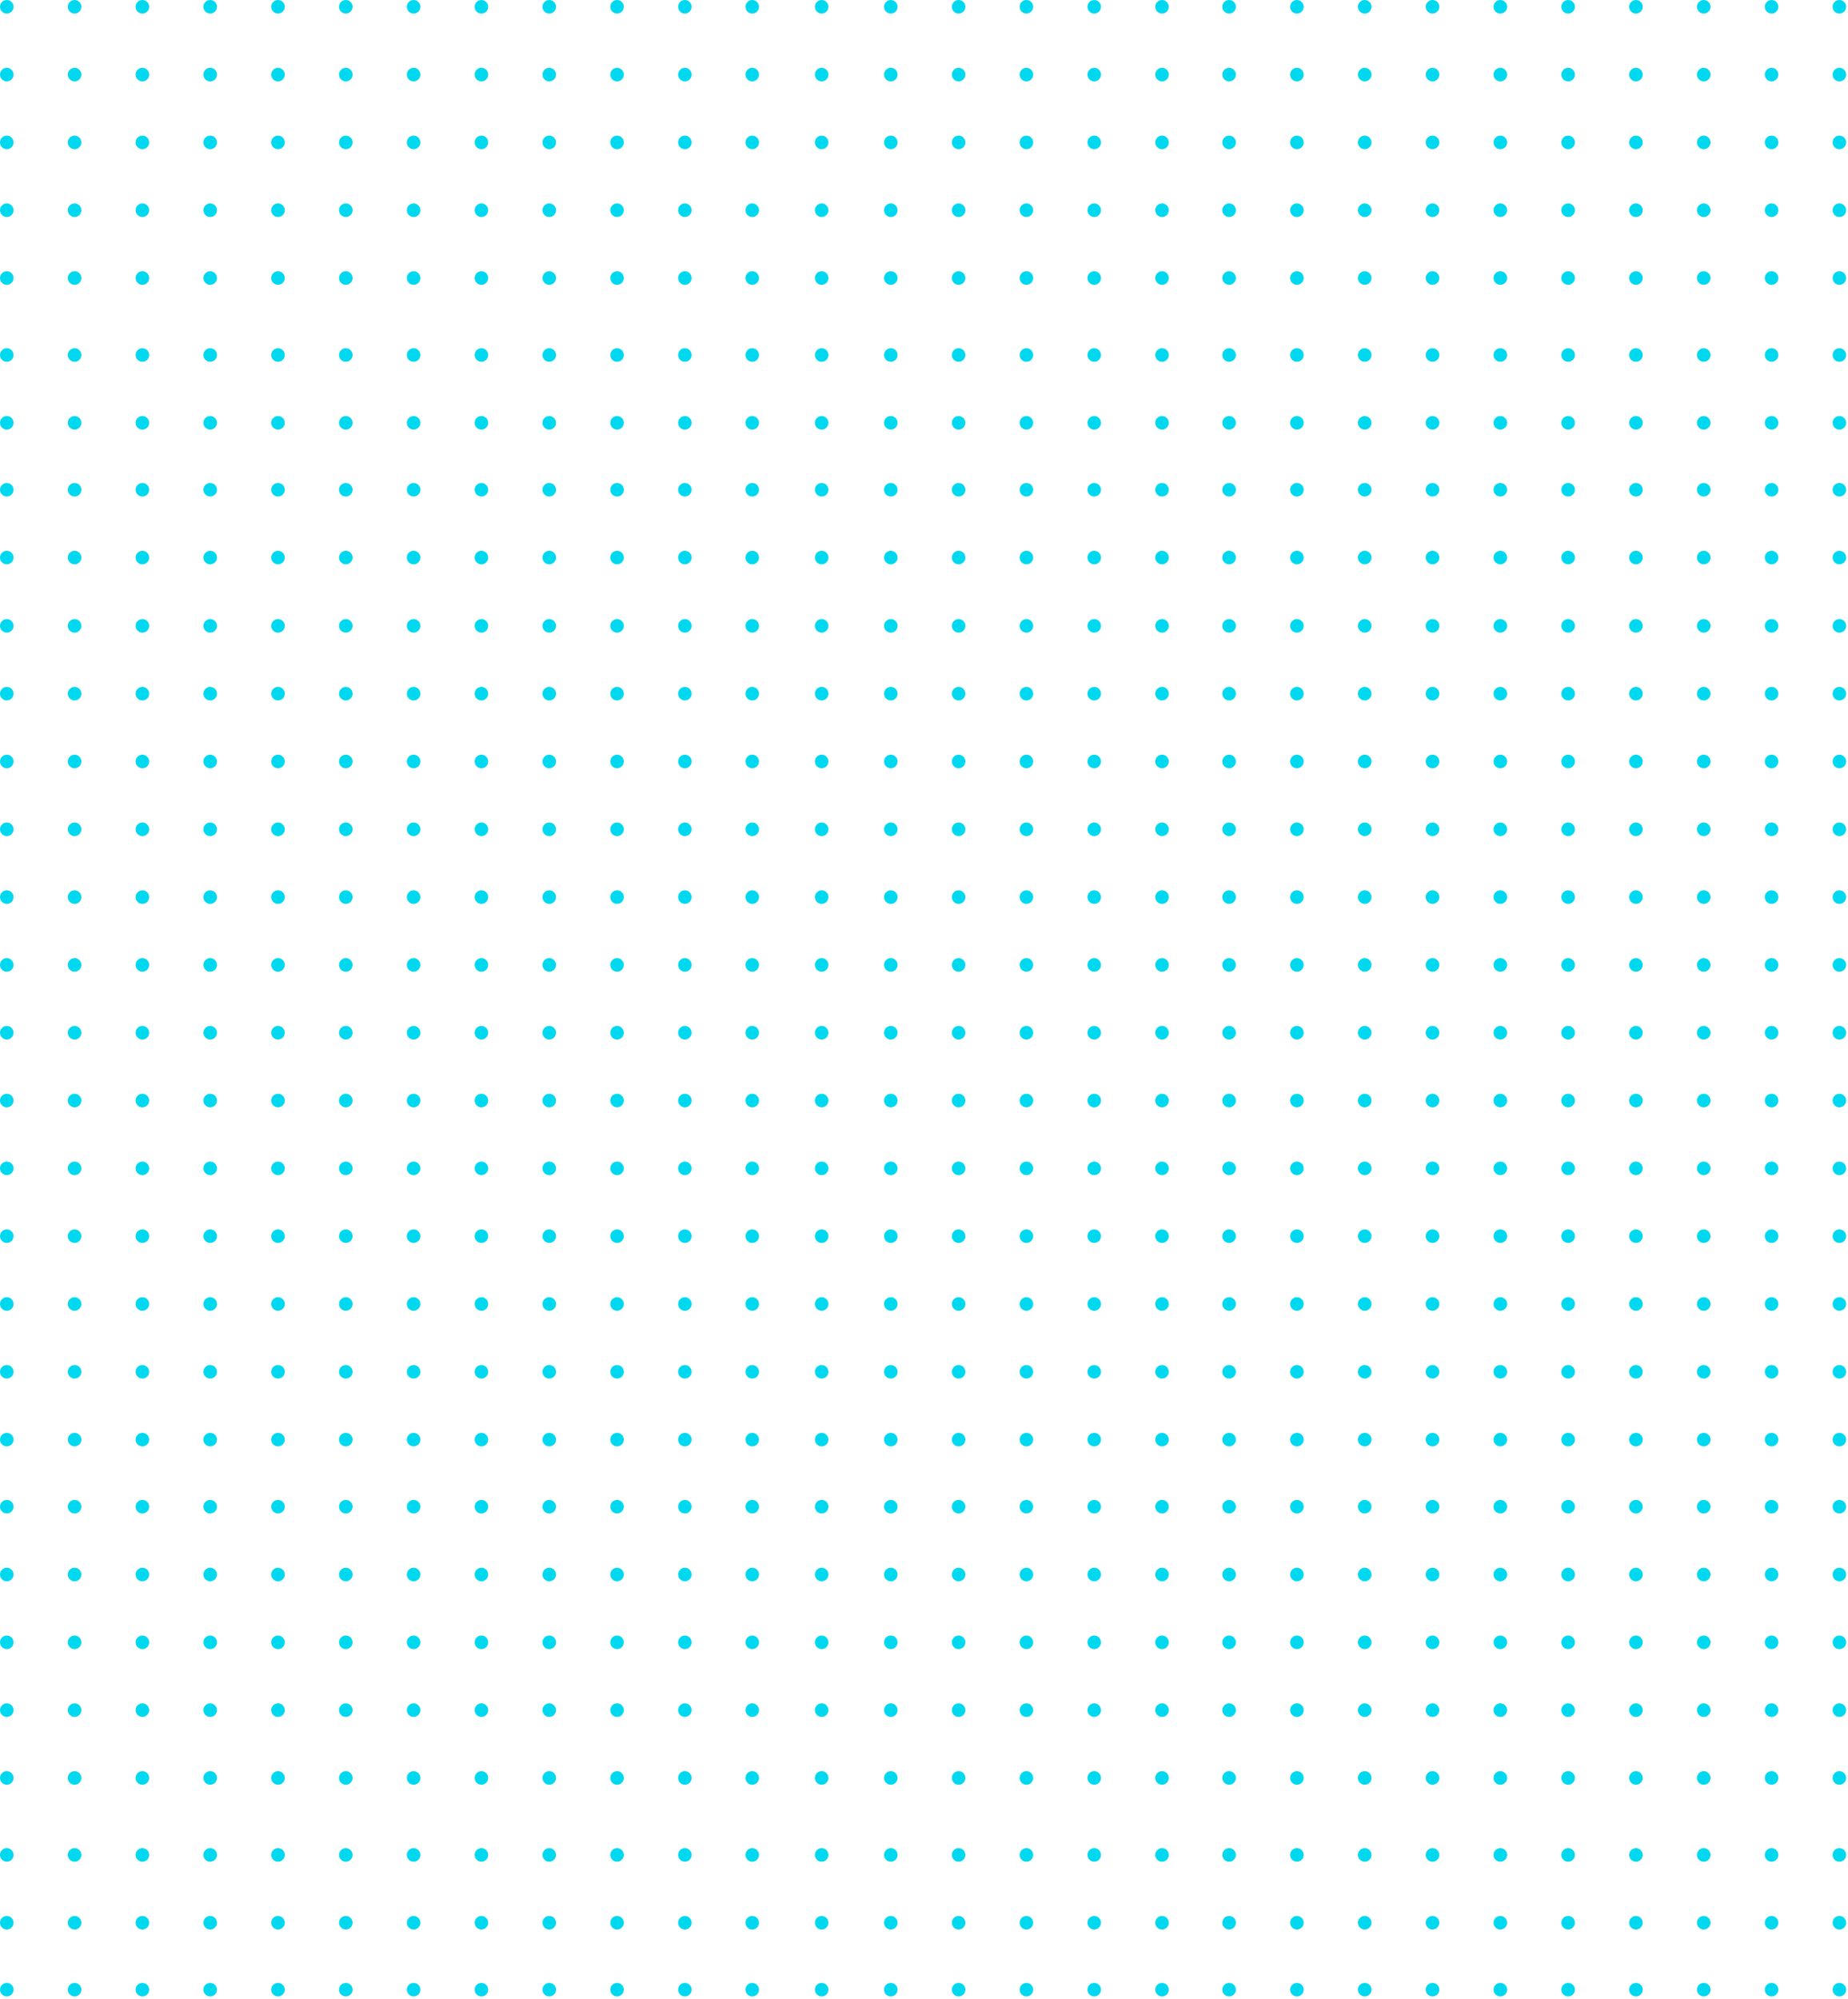 <svg width="587" height="635" viewBox="0 0 587 635" fill="none" xmlns="http://www.w3.org/2000/svg">
<circle cx="476.565" cy="457.232" r="2.154" transform="rotate(-90 476.565 457.232)" fill="#00D8F0"/>
<circle cx="498.103" cy="457.232" r="2.154" transform="rotate(-90 498.103 457.232)" fill="#00D8F0"/>
<circle cx="476.565" cy="435.693" r="2.154" transform="rotate(-90 476.565 435.693)" fill="#00D8F0"/>
<circle cx="498.103" cy="435.693" r="2.154" transform="rotate(-90 498.103 435.693)" fill="#00D8F0"/>
<circle cx="476.565" cy="414.156" r="2.154" transform="rotate(-90 476.565 414.156)" fill="#00D8F0"/>
<circle cx="498.103" cy="414.156" r="2.154" transform="rotate(-90 498.103 414.156)" fill="#00D8F0"/>
<circle cx="519.641" cy="457.232" r="2.154" transform="rotate(-90 519.641 457.232)" fill="#00D8F0"/>
<circle cx="541.178" cy="457.232" r="2.154" transform="rotate(-90 541.178 457.232)" fill="#00D8F0"/>
<circle cx="519.641" cy="435.693" r="2.154" transform="rotate(-90 519.641 435.693)" fill="#00D8F0"/>
<circle cx="541.178" cy="435.693" r="2.154" transform="rotate(-90 541.178 435.693)" fill="#00D8F0"/>
<circle cx="519.641" cy="414.156" r="2.154" transform="rotate(-90 519.641 414.156)" fill="#00D8F0"/>
<circle cx="541.178" cy="414.156" r="2.154" transform="rotate(-90 541.178 414.156)" fill="#00D8F0"/>
<circle cx="476.565" cy="392.619" r="2.154" transform="rotate(-90 476.565 392.619)" fill="#00D8F0"/>
<circle cx="498.103" cy="392.619" r="2.154" transform="rotate(-90 498.103 392.619)" fill="#00D8F0"/>
<circle cx="476.565" cy="371.08" r="2.154" transform="rotate(-90 476.565 371.08)" fill="#00D8F0"/>
<circle cx="498.103" cy="371.082" r="2.154" transform="rotate(-90 498.103 371.082)" fill="#00D8F0"/>
<circle cx="476.565" cy="349.543" r="2.154" transform="rotate(-90 476.565 349.543)" fill="#00D8F0"/>
<circle cx="498.103" cy="349.543" r="2.154" transform="rotate(-90 498.103 349.543)" fill="#00D8F0"/>
<circle cx="476.565" cy="328.005" r="2.154" transform="rotate(-90 476.565 328.005)" fill="#00D8F0"/>
<circle cx="498.103" cy="328.004" r="2.154" transform="rotate(-90 498.103 328.004)" fill="#00D8F0"/>
<circle cx="476.565" cy="306.466" r="2.154" transform="rotate(-90 476.565 306.466)" fill="#00D8F0"/>
<circle cx="498.103" cy="306.466" r="2.154" transform="rotate(-90 498.103 306.466)" fill="#00D8F0"/>
<circle cx="519.641" cy="392.619" r="2.154" transform="rotate(-90 519.641 392.619)" fill="#00D8F0"/>
<circle cx="541.178" cy="392.619" r="2.154" transform="rotate(-90 541.178 392.619)" fill="#00D8F0"/>
<circle cx="519.641" cy="371.082" r="2.154" transform="rotate(-90 519.641 371.082)" fill="#00D8F0"/>
<circle cx="541.178" cy="371.08" r="2.154" transform="rotate(-90 541.178 371.08)" fill="#00D8F0"/>
<circle cx="519.641" cy="349.543" r="2.154" transform="rotate(-90 519.641 349.543)" fill="#00D8F0"/>
<circle cx="541.178" cy="349.543" r="2.154" transform="rotate(-90 541.178 349.543)" fill="#00D8F0"/>
<circle cx="519.641" cy="328.004" r="2.154" transform="rotate(-90 519.641 328.004)" fill="#00D8F0"/>
<circle cx="541.178" cy="328.004" r="2.154" transform="rotate(-90 541.178 328.004)" fill="#00D8F0"/>
<circle cx="519.641" cy="306.466" r="2.154" transform="rotate(-90 519.641 306.466)" fill="#00D8F0"/>
<circle cx="541.178" cy="306.466" r="2.154" transform="rotate(-90 541.178 306.466)" fill="#00D8F0"/>
<circle cx="390.414" cy="457.232" r="2.154" transform="rotate(-90 390.414 457.232)" fill="#00D8F0"/>
<circle cx="411.952" cy="457.232" r="2.154" transform="rotate(-90 411.952 457.232)" fill="#00D8F0"/>
<circle cx="390.414" cy="435.693" r="2.154" transform="rotate(-90 390.414 435.693)" fill="#00D8F0"/>
<circle cx="411.952" cy="435.693" r="2.154" transform="rotate(-90 411.952 435.693)" fill="#00D8F0"/>
<circle cx="390.414" cy="414.156" r="2.154" transform="rotate(-90 390.414 414.156)" fill="#00D8F0"/>
<circle cx="411.952" cy="414.156" r="2.154" transform="rotate(-90 411.952 414.156)" fill="#00D8F0"/>
<circle cx="433.49" cy="457.232" r="2.154" transform="rotate(-90 433.49 457.232)" fill="#00D8F0"/>
<circle cx="455.027" cy="457.232" r="2.154" transform="rotate(-90 455.027 457.232)" fill="#00D8F0"/>
<circle cx="433.49" cy="435.693" r="2.154" transform="rotate(-90 433.49 435.693)" fill="#00D8F0"/>
<circle cx="455.027" cy="435.693" r="2.154" transform="rotate(-90 455.027 435.693)" fill="#00D8F0"/>
<circle cx="433.49" cy="414.156" r="2.154" transform="rotate(-90 433.49 414.156)" fill="#00D8F0"/>
<circle cx="455.027" cy="414.156" r="2.154" transform="rotate(-90 455.027 414.156)" fill="#00D8F0"/>
<circle cx="390.414" cy="392.619" r="2.154" transform="rotate(-90 390.414 392.619)" fill="#00D8F0"/>
<circle cx="411.952" cy="392.619" r="2.154" transform="rotate(-90 411.952 392.619)" fill="#00D8F0"/>
<circle cx="390.414" cy="371.08" r="2.154" transform="rotate(-90 390.414 371.08)" fill="#00D8F0"/>
<circle cx="411.952" cy="371.082" r="2.154" transform="rotate(-90 411.952 371.082)" fill="#00D8F0"/>
<circle cx="390.414" cy="349.543" r="2.154" transform="rotate(-90 390.414 349.543)" fill="#00D8F0"/>
<circle cx="411.952" cy="349.543" r="2.154" transform="rotate(-90 411.952 349.543)" fill="#00D8F0"/>
<circle cx="390.414" cy="328.005" r="2.154" transform="rotate(-90 390.414 328.005)" fill="#00D8F0"/>
<circle cx="411.952" cy="328.005" r="2.154" transform="rotate(-90 411.952 328.005)" fill="#00D8F0"/>
<circle cx="390.414" cy="306.466" r="2.154" transform="rotate(-90 390.414 306.466)" fill="#00D8F0"/>
<circle cx="411.952" cy="306.466" r="2.154" transform="rotate(-90 411.952 306.466)" fill="#00D8F0"/>
<circle cx="433.49" cy="392.619" r="2.154" transform="rotate(-90 433.49 392.619)" fill="#00D8F0"/>
<circle cx="455.027" cy="392.619" r="2.154" transform="rotate(-90 455.027 392.619)" fill="#00D8F0"/>
<circle cx="433.49" cy="371.082" r="2.154" transform="rotate(-90 433.49 371.082)" fill="#00D8F0"/>
<circle cx="455.027" cy="371.08" r="2.154" transform="rotate(-90 455.027 371.08)" fill="#00D8F0"/>
<circle cx="433.49" cy="349.543" r="2.154" transform="rotate(-90 433.49 349.543)" fill="#00D8F0"/>
<circle cx="455.027" cy="349.543" r="2.154" transform="rotate(-90 455.027 349.543)" fill="#00D8F0"/>
<circle cx="433.49" cy="328.005" r="2.154" transform="rotate(-90 433.49 328.005)" fill="#00D8F0"/>
<circle cx="455.027" cy="328.005" r="2.154" transform="rotate(-90 455.027 328.005)" fill="#00D8F0"/>
<circle cx="433.49" cy="306.466" r="2.154" transform="rotate(-90 433.49 306.466)" fill="#00D8F0"/>
<circle cx="455.027" cy="306.466" r="2.154" transform="rotate(-90 455.027 306.466)" fill="#00D8F0"/>
<circle cx="476.565" cy="284.927" r="2.154" transform="rotate(-90 476.565 284.927)" fill="#00D8F0"/>
<circle cx="498.103" cy="284.927" r="2.154" transform="rotate(-90 498.103 284.927)" fill="#00D8F0"/>
<circle cx="476.565" cy="263.392" r="2.154" transform="rotate(-90 476.565 263.392)" fill="#00D8F0"/>
<circle cx="498.103" cy="263.39" r="2.154" transform="rotate(-90 498.103 263.39)" fill="#00D8F0"/>
<circle cx="476.565" cy="241.853" r="2.154" transform="rotate(-90 476.565 241.853)" fill="#00D8F0"/>
<circle cx="498.103" cy="241.853" r="2.154" transform="rotate(-90 498.103 241.853)" fill="#00D8F0"/>
<circle cx="476.565" cy="220.316" r="2.154" transform="rotate(-90 476.565 220.316)" fill="#00D8F0"/>
<circle cx="498.103" cy="220.314" r="2.154" transform="rotate(-90 498.103 220.314)" fill="#00D8F0"/>
<circle cx="476.565" cy="198.779" r="2.154" transform="rotate(-90 476.565 198.779)" fill="#00D8F0"/>
<circle cx="498.103" cy="198.779" r="2.154" transform="rotate(-90 498.103 198.779)" fill="#00D8F0"/>
<circle cx="519.641" cy="284.927" r="2.154" transform="rotate(-90 519.641 284.927)" fill="#00D8F0"/>
<circle cx="541.178" cy="284.927" r="2.154" transform="rotate(-90 541.178 284.927)" fill="#00D8F0"/>
<circle cx="519.641" cy="263.39" r="2.154" transform="rotate(-90 519.641 263.39)" fill="#00D8F0"/>
<circle cx="541.178" cy="263.39" r="2.154" transform="rotate(-90 541.178 263.39)" fill="#00D8F0"/>
<circle cx="519.641" cy="241.853" r="2.154" transform="rotate(-90 519.641 241.853)" fill="#00D8F0"/>
<circle cx="541.178" cy="241.853" r="2.154" transform="rotate(-90 541.178 241.853)" fill="#00D8F0"/>
<circle cx="519.641" cy="220.314" r="2.154" transform="rotate(-90 519.641 220.314)" fill="#00D8F0"/>
<circle cx="541.178" cy="220.314" r="2.154" transform="rotate(-90 541.178 220.314)" fill="#00D8F0"/>
<circle cx="519.641" cy="198.779" r="2.154" transform="rotate(-90 519.641 198.779)" fill="#00D8F0"/>
<circle cx="541.178" cy="198.779" r="2.154" transform="rotate(-90 541.178 198.779)" fill="#00D8F0"/>
<circle cx="562.726" cy="457.232" r="2.154" transform="rotate(-90 562.726 457.232)" fill="#00D8F0"/>
<circle cx="584.264" cy="457.232" r="2.154" transform="rotate(-90 584.264 457.232)" fill="#00D8F0"/>
<circle cx="562.726" cy="435.693" r="2.154" transform="rotate(-90 562.726 435.693)" fill="#00D8F0"/>
<circle cx="584.264" cy="435.693" r="2.154" transform="rotate(-90 584.264 435.693)" fill="#00D8F0"/>
<circle cx="562.726" cy="414.156" r="2.154" transform="rotate(-90 562.726 414.156)" fill="#00D8F0"/>
<circle cx="584.264" cy="414.156" r="2.154" transform="rotate(-90 584.264 414.156)" fill="#00D8F0"/>
<circle cx="562.726" cy="392.619" r="2.154" transform="rotate(-90 562.726 392.619)" fill="#00D8F0"/>
<circle cx="584.264" cy="392.619" r="2.154" transform="rotate(-90 584.264 392.619)" fill="#00D8F0"/>
<circle cx="562.726" cy="371.08" r="2.154" transform="rotate(-90 562.726 371.08)" fill="#00D8F0"/>
<circle cx="584.264" cy="371.082" r="2.154" transform="rotate(-90 584.264 371.082)" fill="#00D8F0"/>
<circle cx="562.726" cy="349.543" r="2.154" transform="rotate(-90 562.726 349.543)" fill="#00D8F0"/>
<circle cx="584.264" cy="349.543" r="2.154" transform="rotate(-90 584.264 349.543)" fill="#00D8F0"/>
<circle cx="562.726" cy="328.004" r="2.154" transform="rotate(-90 562.726 328.004)" fill="#00D8F0"/>
<circle cx="584.264" cy="328.005" r="2.154" transform="rotate(-90 584.264 328.005)" fill="#00D8F0"/>
<circle cx="562.726" cy="306.466" r="2.154" transform="rotate(-90 562.726 306.466)" fill="#00D8F0"/>
<circle cx="584.264" cy="306.466" r="2.154" transform="rotate(-90 584.264 306.466)" fill="#00D8F0"/>
<circle cx="562.726" cy="284.927" r="2.154" transform="rotate(-90 562.726 284.927)" fill="#00D8F0"/>
<circle cx="584.264" cy="284.927" r="2.154" transform="rotate(-90 584.264 284.927)" fill="#00D8F0"/>
<circle cx="562.726" cy="263.39" r="2.154" transform="rotate(-90 562.726 263.39)" fill="#00D8F0"/>
<circle cx="584.264" cy="263.392" r="2.154" transform="rotate(-90 584.264 263.392)" fill="#00D8F0"/>
<circle cx="562.726" cy="241.853" r="2.154" transform="rotate(-90 562.726 241.853)" fill="#00D8F0"/>
<circle cx="584.264" cy="241.853" r="2.154" transform="rotate(-90 584.264 241.853)" fill="#00D8F0"/>
<circle cx="562.726" cy="220.314" r="2.154" transform="rotate(-90 562.726 220.314)" fill="#00D8F0"/>
<circle cx="584.264" cy="220.316" r="2.154" transform="rotate(-90 584.264 220.316)" fill="#00D8F0"/>
<circle cx="562.726" cy="198.779" r="2.154" transform="rotate(-90 562.726 198.779)" fill="#00D8F0"/>
<circle cx="584.264" cy="198.779" r="2.154" transform="rotate(-90 584.264 198.779)" fill="#00D8F0"/>
<circle cx="390.414" cy="284.927" r="2.154" transform="rotate(-90 390.414 284.927)" fill="#00D8F0"/>
<circle cx="411.952" cy="284.927" r="2.154" transform="rotate(-90 411.952 284.927)" fill="#00D8F0"/>
<circle cx="390.414" cy="263.392" r="2.154" transform="rotate(-90 390.414 263.392)" fill="#00D8F0"/>
<circle cx="411.952" cy="263.392" r="2.154" transform="rotate(-90 411.952 263.392)" fill="#00D8F0"/>
<circle cx="390.414" cy="241.853" r="2.154" transform="rotate(-90 390.414 241.853)" fill="#00D8F0"/>
<circle cx="411.952" cy="241.853" r="2.154" transform="rotate(-90 411.952 241.853)" fill="#00D8F0"/>
<circle cx="390.414" cy="220.314" r="2.154" transform="rotate(-90 390.414 220.314)" fill="#00D8F0"/>
<circle cx="411.952" cy="220.316" r="2.154" transform="rotate(-90 411.952 220.316)" fill="#00D8F0"/>
<circle cx="390.414" cy="198.779" r="2.154" transform="rotate(-90 390.414 198.779)" fill="#00D8F0"/>
<circle cx="411.952" cy="198.779" r="2.154" transform="rotate(-90 411.952 198.779)" fill="#00D8F0"/>
<circle cx="433.49" cy="284.927" r="2.154" transform="rotate(-90 433.49 284.927)" fill="#00D8F0"/>
<circle cx="455.027" cy="284.927" r="2.154" transform="rotate(-90 455.027 284.927)" fill="#00D8F0"/>
<circle cx="433.49" cy="263.392" r="2.154" transform="rotate(-90 433.49 263.392)" fill="#00D8F0"/>
<circle cx="455.027" cy="263.392" r="2.154" transform="rotate(-90 455.027 263.392)" fill="#00D8F0"/>
<circle cx="433.49" cy="241.853" r="2.154" transform="rotate(-90 433.49 241.853)" fill="#00D8F0"/>
<circle cx="455.027" cy="241.853" r="2.154" transform="rotate(-90 455.027 241.853)" fill="#00D8F0"/>
<circle cx="433.49" cy="220.316" r="2.154" transform="rotate(-90 433.49 220.316)" fill="#00D8F0"/>
<circle cx="455.027" cy="220.316" r="2.154" transform="rotate(-90 455.027 220.316)" fill="#00D8F0"/>
<circle cx="433.49" cy="198.779" r="2.154" transform="rotate(-90 433.49 198.779)" fill="#00D8F0"/>
<circle cx="455.027" cy="198.779" r="2.154" transform="rotate(-90 455.027 198.779)" fill="#00D8F0"/>
<circle cx="476.565" cy="177.086" r="2.154" transform="rotate(-90 476.565 177.086)" fill="#00D8F0"/>
<circle cx="498.103" cy="177.086" r="2.154" transform="rotate(-90 498.103 177.086)" fill="#00D8F0"/>
<circle cx="476.565" cy="155.548" r="2.154" transform="rotate(-90 476.565 155.548)" fill="#00D8F0"/>
<circle cx="498.103" cy="155.548" r="2.154" transform="rotate(-90 498.103 155.548)" fill="#00D8F0"/>
<circle cx="519.641" cy="177.086" r="2.154" transform="rotate(-90 519.641 177.086)" fill="#00D8F0"/>
<circle cx="541.178" cy="177.086" r="2.154" transform="rotate(-90 541.178 177.086)" fill="#00D8F0"/>
<circle cx="519.641" cy="155.548" r="2.154" transform="rotate(-90 519.641 155.548)" fill="#00D8F0"/>
<circle cx="541.178" cy="155.548" r="2.154" transform="rotate(-90 541.178 155.548)" fill="#00D8F0"/>
<circle cx="562.726" cy="177.086" r="2.154" transform="rotate(-90 562.726 177.086)" fill="#00D8F0"/>
<circle cx="584.264" cy="177.086" r="2.154" transform="rotate(-90 584.264 177.086)" fill="#00D8F0"/>
<circle cx="562.726" cy="155.548" r="2.154" transform="rotate(-90 562.726 155.548)" fill="#00D8F0"/>
<circle cx="584.264" cy="155.548" r="2.154" transform="rotate(-90 584.264 155.548)" fill="#00D8F0"/>
<circle cx="390.414" cy="177.086" r="2.154" transform="rotate(-90 390.414 177.086)" fill="#00D8F0"/>
<circle cx="411.952" cy="177.086" r="2.154" transform="rotate(-90 411.952 177.086)" fill="#00D8F0"/>
<circle cx="390.414" cy="155.548" r="2.154" transform="rotate(-90 390.414 155.548)" fill="#00D8F0"/>
<circle cx="411.952" cy="155.548" r="2.154" transform="rotate(-90 411.952 155.548)" fill="#00D8F0"/>
<circle cx="433.49" cy="177.086" r="2.154" transform="rotate(-90 433.49 177.086)" fill="#00D8F0"/>
<circle cx="455.027" cy="177.086" r="2.154" transform="rotate(-90 455.027 177.086)" fill="#00D8F0"/>
<circle cx="433.49" cy="155.548" r="2.154" transform="rotate(-90 433.49 155.548)" fill="#00D8F0"/>
<circle cx="455.027" cy="155.548" r="2.154" transform="rotate(-90 455.027 155.548)" fill="#00D8F0"/>
<circle cx="476.565" cy="134.29" r="2.154" transform="rotate(-90 476.565 134.29)" fill="#00D8F0"/>
<circle cx="498.103" cy="134.29" r="2.154" transform="rotate(-90 498.103 134.29)" fill="#00D8F0"/>
<circle cx="476.565" cy="112.754" r="2.154" transform="rotate(-90 476.565 112.754)" fill="#00D8F0"/>
<circle cx="498.103" cy="112.754" r="2.154" transform="rotate(-90 498.103 112.754)" fill="#00D8F0"/>
<circle cx="519.641" cy="134.29" r="2.154" transform="rotate(-90 519.641 134.29)" fill="#00D8F0"/>
<circle cx="541.178" cy="134.29" r="2.154" transform="rotate(-90 541.178 134.29)" fill="#00D8F0"/>
<circle cx="519.641" cy="112.754" r="2.154" transform="rotate(-90 519.641 112.754)" fill="#00D8F0"/>
<circle cx="541.178" cy="112.754" r="2.154" transform="rotate(-90 541.178 112.754)" fill="#00D8F0"/>
<circle cx="562.726" cy="134.29" r="2.154" transform="rotate(-90 562.726 134.29)" fill="#00D8F0"/>
<circle cx="584.264" cy="134.29" r="2.154" transform="rotate(-90 584.264 134.29)" fill="#00D8F0"/>
<circle cx="562.726" cy="112.754" r="2.154" transform="rotate(-90 562.726 112.754)" fill="#00D8F0"/>
<circle cx="584.264" cy="112.754" r="2.154" transform="rotate(-90 584.264 112.754)" fill="#00D8F0"/>
<circle cx="390.414" cy="134.291" r="2.154" transform="rotate(-90 390.414 134.291)" fill="#00D8F0"/>
<circle cx="411.952" cy="134.29" r="2.154" transform="rotate(-90 411.952 134.29)" fill="#00D8F0"/>
<circle cx="390.414" cy="112.754" r="2.154" transform="rotate(-90 390.414 112.754)" fill="#00D8F0"/>
<circle cx="411.952" cy="112.754" r="2.154" transform="rotate(-90 411.952 112.754)" fill="#00D8F0"/>
<circle cx="433.49" cy="134.29" r="2.154" transform="rotate(-90 433.49 134.29)" fill="#00D8F0"/>
<circle cx="455.027" cy="134.29" r="2.154" transform="rotate(-90 455.027 134.29)" fill="#00D8F0"/>
<circle cx="433.49" cy="112.754" r="2.154" transform="rotate(-90 433.49 112.754)" fill="#00D8F0"/>
<circle cx="455.027" cy="112.754" r="2.154" transform="rotate(-90 455.027 112.754)" fill="#00D8F0"/>
<circle cx="476.565" cy="88.306" r="2.154" transform="rotate(-90 476.565 88.306)" fill="#00D8F0"/>
<circle cx="498.103" cy="88.306" r="2.154" transform="rotate(-90 498.103 88.306)" fill="#00D8F0"/>
<circle cx="476.565" cy="66.767" r="2.154" transform="rotate(-90 476.565 66.767)" fill="#00D8F0"/>
<circle cx="498.103" cy="66.767" r="2.154" transform="rotate(-90 498.103 66.767)" fill="#00D8F0"/>
<circle cx="476.565" cy="45.232" r="2.154" transform="rotate(-90 476.565 45.232)" fill="#00D8F0"/>
<circle cx="498.103" cy="45.232" r="2.154" transform="rotate(-90 498.103 45.232)" fill="#00D8F0"/>
<circle cx="476.565" cy="23.693" r="2.154" transform="rotate(-90 476.565 23.693)" fill="#00D8F0"/>
<circle cx="498.103" cy="23.693" r="2.154" transform="rotate(-90 498.103 23.693)" fill="#00D8F0"/>
<circle cx="476.565" cy="2.154" r="2.154" transform="rotate(-90 476.565 2.154)" fill="#00D8F0"/>
<circle cx="498.103" cy="2.156" r="2.154" transform="rotate(-90 498.103 2.156)" fill="#00D8F0"/>
<circle cx="519.641" cy="88.306" r="2.154" transform="rotate(-90 519.641 88.306)" fill="#00D8F0"/>
<circle cx="541.178" cy="88.306" r="2.154" transform="rotate(-90 541.178 88.306)" fill="#00D8F0"/>
<circle cx="519.641" cy="66.767" r="2.154" transform="rotate(-90 519.641 66.767)" fill="#00D8F0"/>
<circle cx="541.178" cy="66.767" r="2.154" transform="rotate(-90 541.178 66.767)" fill="#00D8F0"/>
<circle cx="519.641" cy="45.232" r="2.154" transform="rotate(-90 519.641 45.232)" fill="#00D8F0"/>
<circle cx="541.178" cy="45.232" r="2.154" transform="rotate(-90 541.178 45.232)" fill="#00D8F0"/>
<circle cx="519.641" cy="23.693" r="2.154" transform="rotate(-90 519.641 23.693)" fill="#00D8F0"/>
<circle cx="541.178" cy="23.693" r="2.154" transform="rotate(-90 541.178 23.693)" fill="#00D8F0"/>
<circle cx="519.641" cy="2.156" r="2.154" transform="rotate(-90 519.641 2.156)" fill="#00D8F0"/>
<circle cx="541.178" cy="2.156" r="2.154" transform="rotate(-90 541.178 2.156)" fill="#00D8F0"/>
<circle cx="390.414" cy="88.306" r="2.154" transform="rotate(-90 390.414 88.306)" fill="#00D8F0"/>
<circle cx="411.952" cy="88.306" r="2.154" transform="rotate(-90 411.952 88.306)" fill="#00D8F0"/>
<circle cx="390.414" cy="66.767" r="2.154" transform="rotate(-90 390.414 66.767)" fill="#00D8F0"/>
<circle cx="411.952" cy="66.767" r="2.154" transform="rotate(-90 411.952 66.767)" fill="#00D8F0"/>
<circle cx="390.414" cy="45.232" r="2.154" transform="rotate(-90 390.414 45.232)" fill="#00D8F0"/>
<circle cx="411.952" cy="45.232" r="2.154" transform="rotate(-90 411.952 45.232)" fill="#00D8F0"/>
<circle cx="390.414" cy="23.693" r="2.154" transform="rotate(-90 390.414 23.693)" fill="#00D8F0"/>
<circle cx="411.952" cy="23.693" r="2.154" transform="rotate(-90 411.952 23.693)" fill="#00D8F0"/>
<circle cx="390.414" cy="2.154" r="2.154" transform="rotate(-90 390.414 2.154)" fill="#00D8F0"/>
<circle cx="411.952" cy="2.156" r="2.154" transform="rotate(-90 411.952 2.156)" fill="#00D8F0"/>
<circle cx="433.49" cy="88.306" r="2.154" transform="rotate(-90 433.49 88.306)" fill="#00D8F0"/>
<circle cx="455.027" cy="88.306" r="2.154" transform="rotate(-90 455.027 88.306)" fill="#00D8F0"/>
<circle cx="433.49" cy="66.767" r="2.154" transform="rotate(-90 433.49 66.767)" fill="#00D8F0"/>
<circle cx="455.027" cy="66.767" r="2.154" transform="rotate(-90 455.027 66.767)" fill="#00D8F0"/>
<circle cx="433.49" cy="45.232" r="2.154" transform="rotate(-90 433.49 45.232)" fill="#00D8F0"/>
<circle cx="455.027" cy="45.232" r="2.154" transform="rotate(-90 455.027 45.232)" fill="#00D8F0"/>
<circle cx="433.49" cy="23.693" r="2.154" transform="rotate(-90 433.49 23.693)" fill="#00D8F0"/>
<circle cx="455.027" cy="23.693" r="2.154" transform="rotate(-90 455.027 23.693)" fill="#00D8F0"/>
<circle cx="433.49" cy="2.156" r="2.154" transform="rotate(-90 433.49 2.156)" fill="#00D8F0"/>
<circle cx="455.027" cy="2.154" r="2.154" transform="rotate(-90 455.027 2.154)" fill="#00D8F0"/>
<circle cx="562.726" cy="88.306" r="2.154" transform="rotate(-90 562.726 88.306)" fill="#00D8F0"/>
<circle cx="584.264" cy="88.306" r="2.154" transform="rotate(-90 584.264 88.306)" fill="#00D8F0"/>
<circle cx="562.726" cy="66.767" r="2.154" transform="rotate(-90 562.726 66.767)" fill="#00D8F0"/>
<circle cx="584.264" cy="66.767" r="2.154" transform="rotate(-90 584.264 66.767)" fill="#00D8F0"/>
<circle cx="562.726" cy="45.232" r="2.154" transform="rotate(-90 562.726 45.232)" fill="#00D8F0"/>
<circle cx="584.264" cy="45.232" r="2.154" transform="rotate(-90 584.264 45.232)" fill="#00D8F0"/>
<circle cx="562.726" cy="23.693" r="2.154" transform="rotate(-90 562.726 23.693)" fill="#00D8F0"/>
<circle cx="584.264" cy="23.693" r="2.154" transform="rotate(-90 584.264 23.693)" fill="#00D8F0"/>
<circle cx="562.726" cy="2.156" r="2.154" transform="rotate(-90 562.726 2.156)" fill="#00D8F0"/>
<circle cx="584.264" cy="2.156" r="2.154" transform="rotate(-90 584.264 2.156)" fill="#00D8F0"/>
<circle cx="88.305" cy="457.232" r="2.154" transform="rotate(-90 88.305 457.232)" fill="#00D8F0"/>
<circle cx="109.844" cy="457.232" r="2.154" transform="rotate(-90 109.844 457.232)" fill="#00D8F0"/>
<circle cx="88.305" cy="435.693" r="2.154" transform="rotate(-90 88.305 435.693)" fill="#00D8F0"/>
<circle cx="109.844" cy="435.693" r="2.154" transform="rotate(-90 109.844 435.693)" fill="#00D8F0"/>
<circle cx="88.305" cy="414.156" r="2.154" transform="rotate(-90 88.305 414.156)" fill="#00D8F0"/>
<circle cx="109.844" cy="414.156" r="2.154" transform="rotate(-90 109.844 414.156)" fill="#00D8F0"/>
<circle cx="131.381" cy="457.232" r="2.154" transform="rotate(-90 131.381 457.232)" fill="#00D8F0"/>
<circle cx="152.919" cy="457.232" r="2.154" transform="rotate(-90 152.919 457.232)" fill="#00D8F0"/>
<circle cx="131.381" cy="435.693" r="2.154" transform="rotate(-90 131.381 435.693)" fill="#00D8F0"/>
<circle cx="152.919" cy="435.693" r="2.154" transform="rotate(-90 152.919 435.693)" fill="#00D8F0"/>
<circle cx="131.381" cy="414.156" r="2.154" transform="rotate(-90 131.381 414.156)" fill="#00D8F0"/>
<circle cx="152.919" cy="414.156" r="2.154" transform="rotate(-90 152.919 414.156)" fill="#00D8F0"/>
<circle cx="88.305" cy="392.619" r="2.154" transform="rotate(-90 88.305 392.619)" fill="#00D8F0"/>
<circle cx="109.844" cy="392.619" r="2.154" transform="rotate(-90 109.844 392.619)" fill="#00D8F0"/>
<circle cx="88.305" cy="371.08" r="2.154" transform="rotate(-90 88.305 371.08)" fill="#00D8F0"/>
<circle cx="109.844" cy="371.082" r="2.154" transform="rotate(-90 109.844 371.082)" fill="#00D8F0"/>
<circle cx="88.305" cy="349.543" r="2.154" transform="rotate(-90 88.305 349.543)" fill="#00D8F0"/>
<circle cx="109.844" cy="349.543" r="2.154" transform="rotate(-90 109.844 349.543)" fill="#00D8F0"/>
<circle cx="88.305" cy="328.005" r="2.154" transform="rotate(-90 88.305 328.005)" fill="#00D8F0"/>
<circle cx="109.844" cy="328.004" r="2.154" transform="rotate(-90 109.844 328.004)" fill="#00D8F0"/>
<circle cx="88.305" cy="306.466" r="2.154" transform="rotate(-90 88.305 306.466)" fill="#00D8F0"/>
<circle cx="109.844" cy="306.466" r="2.154" transform="rotate(-90 109.844 306.466)" fill="#00D8F0"/>
<circle cx="131.381" cy="392.619" r="2.154" transform="rotate(-90 131.381 392.619)" fill="#00D8F0"/>
<circle cx="152.919" cy="392.619" r="2.154" transform="rotate(-90 152.919 392.619)" fill="#00D8F0"/>
<circle cx="131.381" cy="371.082" r="2.154" transform="rotate(-90 131.381 371.082)" fill="#00D8F0"/>
<circle cx="152.919" cy="371.08" r="2.154" transform="rotate(-90 152.919 371.08)" fill="#00D8F0"/>
<circle cx="131.381" cy="349.543" r="2.154" transform="rotate(-90 131.381 349.543)" fill="#00D8F0"/>
<circle cx="152.919" cy="349.543" r="2.154" transform="rotate(-90 152.919 349.543)" fill="#00D8F0"/>
<circle cx="131.381" cy="328.004" r="2.154" transform="rotate(-90 131.381 328.004)" fill="#00D8F0"/>
<circle cx="152.919" cy="328.004" r="2.154" transform="rotate(-90 152.919 328.004)" fill="#00D8F0"/>
<circle cx="131.381" cy="306.466" r="2.154" transform="rotate(-90 131.381 306.466)" fill="#00D8F0"/>
<circle cx="152.919" cy="306.466" r="2.154" transform="rotate(-90 152.919 306.466)" fill="#00D8F0"/>
<circle cx="2.154" cy="457.232" r="2.154" transform="rotate(-90 2.154 457.232)" fill="#00D8F0"/>
<circle cx="23.692" cy="457.232" r="2.154" transform="rotate(-90 23.692 457.232)" fill="#00D8F0"/>
<circle cx="2.154" cy="435.693" r="2.154" transform="rotate(-90 2.154 435.693)" fill="#00D8F0"/>
<circle cx="23.692" cy="435.693" r="2.154" transform="rotate(-90 23.692 435.693)" fill="#00D8F0"/>
<circle cx="2.154" cy="414.156" r="2.154" transform="rotate(-90 2.154 414.156)" fill="#00D8F0"/>
<circle cx="23.692" cy="414.156" r="2.154" transform="rotate(-90 23.692 414.156)" fill="#00D8F0"/>
<circle cx="45.23" cy="457.232" r="2.154" transform="rotate(-90 45.23 457.232)" fill="#00D8F0"/>
<circle cx="66.767" cy="457.232" r="2.154" transform="rotate(-90 66.767 457.232)" fill="#00D8F0"/>
<circle cx="45.23" cy="435.693" r="2.154" transform="rotate(-90 45.23 435.693)" fill="#00D8F0"/>
<circle cx="66.767" cy="435.693" r="2.154" transform="rotate(-90 66.767 435.693)" fill="#00D8F0"/>
<circle cx="45.23" cy="414.156" r="2.154" transform="rotate(-90 45.23 414.156)" fill="#00D8F0"/>
<circle cx="66.767" cy="414.156" r="2.154" transform="rotate(-90 66.767 414.156)" fill="#00D8F0"/>
<circle cx="2.154" cy="392.619" r="2.154" transform="rotate(-90 2.154 392.619)" fill="#00D8F0"/>
<circle cx="23.692" cy="392.619" r="2.154" transform="rotate(-90 23.692 392.619)" fill="#00D8F0"/>
<circle cx="2.154" cy="371.08" r="2.154" transform="rotate(-90 2.154 371.08)" fill="#00D8F0"/>
<circle cx="23.692" cy="371.082" r="2.154" transform="rotate(-90 23.692 371.082)" fill="#00D8F0"/>
<circle cx="2.154" cy="349.543" r="2.154" transform="rotate(-90 2.154 349.543)" fill="#00D8F0"/>
<circle cx="23.692" cy="349.543" r="2.154" transform="rotate(-90 23.692 349.543)" fill="#00D8F0"/>
<circle cx="2.154" cy="328.005" r="2.154" transform="rotate(-90 2.154 328.005)" fill="#00D8F0"/>
<circle cx="23.692" cy="328.005" r="2.154" transform="rotate(-90 23.692 328.005)" fill="#00D8F0"/>
<circle cx="2.154" cy="306.466" r="2.154" transform="rotate(-90 2.154 306.466)" fill="#00D8F0"/>
<circle cx="23.692" cy="306.466" r="2.154" transform="rotate(-90 23.692 306.466)" fill="#00D8F0"/>
<circle cx="45.23" cy="392.619" r="2.154" transform="rotate(-90 45.23 392.619)" fill="#00D8F0"/>
<circle cx="66.767" cy="392.619" r="2.154" transform="rotate(-90 66.767 392.619)" fill="#00D8F0"/>
<circle cx="45.23" cy="371.082" r="2.154" transform="rotate(-90 45.23 371.082)" fill="#00D8F0"/>
<circle cx="66.767" cy="371.08" r="2.154" transform="rotate(-90 66.767 371.08)" fill="#00D8F0"/>
<circle cx="45.23" cy="349.543" r="2.154" transform="rotate(-90 45.23 349.543)" fill="#00D8F0"/>
<circle cx="66.767" cy="349.543" r="2.154" transform="rotate(-90 66.767 349.543)" fill="#00D8F0"/>
<circle cx="45.23" cy="328.005" r="2.154" transform="rotate(-90 45.23 328.005)" fill="#00D8F0"/>
<circle cx="66.767" cy="328.005" r="2.154" transform="rotate(-90 66.767 328.005)" fill="#00D8F0"/>
<circle cx="45.23" cy="306.466" r="2.154" transform="rotate(-90 45.23 306.466)" fill="#00D8F0"/>
<circle cx="66.767" cy="306.466" r="2.154" transform="rotate(-90 66.767 306.466)" fill="#00D8F0"/>
<circle cx="88.305" cy="284.927" r="2.154" transform="rotate(-90 88.305 284.927)" fill="#00D8F0"/>
<circle cx="109.844" cy="284.927" r="2.154" transform="rotate(-90 109.844 284.927)" fill="#00D8F0"/>
<circle cx="88.305" cy="263.392" r="2.154" transform="rotate(-90 88.305 263.392)" fill="#00D8F0"/>
<circle cx="109.844" cy="263.39" r="2.154" transform="rotate(-90 109.844 263.39)" fill="#00D8F0"/>
<circle cx="88.305" cy="241.853" r="2.154" transform="rotate(-90 88.305 241.853)" fill="#00D8F0"/>
<circle cx="109.844" cy="241.853" r="2.154" transform="rotate(-90 109.844 241.853)" fill="#00D8F0"/>
<circle cx="88.305" cy="220.316" r="2.154" transform="rotate(-90 88.305 220.316)" fill="#00D8F0"/>
<circle cx="109.844" cy="220.314" r="2.154" transform="rotate(-90 109.844 220.314)" fill="#00D8F0"/>
<circle cx="88.305" cy="198.779" r="2.154" transform="rotate(-90 88.305 198.779)" fill="#00D8F0"/>
<circle cx="109.844" cy="198.779" r="2.154" transform="rotate(-90 109.844 198.779)" fill="#00D8F0"/>
<circle cx="131.381" cy="284.927" r="2.154" transform="rotate(-90 131.381 284.927)" fill="#00D8F0"/>
<circle cx="152.919" cy="284.927" r="2.154" transform="rotate(-90 152.919 284.927)" fill="#00D8F0"/>
<circle cx="131.381" cy="263.39" r="2.154" transform="rotate(-90 131.381 263.39)" fill="#00D8F0"/>
<circle cx="152.919" cy="263.39" r="2.154" transform="rotate(-90 152.919 263.39)" fill="#00D8F0"/>
<circle cx="131.381" cy="241.853" r="2.154" transform="rotate(-90 131.381 241.853)" fill="#00D8F0"/>
<circle cx="152.919" cy="241.853" r="2.154" transform="rotate(-90 152.919 241.853)" fill="#00D8F0"/>
<circle cx="131.381" cy="220.314" r="2.154" transform="rotate(-90 131.381 220.314)" fill="#00D8F0"/>
<circle cx="152.919" cy="220.314" r="2.154" transform="rotate(-90 152.919 220.314)" fill="#00D8F0"/>
<circle cx="131.381" cy="198.779" r="2.154" transform="rotate(-90 131.381 198.779)" fill="#00D8F0"/>
<circle cx="152.919" cy="198.779" r="2.154" transform="rotate(-90 152.919 198.779)" fill="#00D8F0"/>
<circle cx="174.466" cy="457.232" r="2.154" transform="rotate(-90 174.466 457.232)" fill="#00D8F0"/>
<circle cx="196.004" cy="457.232" r="2.154" transform="rotate(-90 196.004 457.232)" fill="#00D8F0"/>
<circle cx="174.466" cy="435.693" r="2.154" transform="rotate(-90 174.466 435.693)" fill="#00D8F0"/>
<circle cx="196.004" cy="435.693" r="2.154" transform="rotate(-90 196.004 435.693)" fill="#00D8F0"/>
<circle cx="174.466" cy="414.156" r="2.154" transform="rotate(-90 174.466 414.156)" fill="#00D8F0"/>
<circle cx="196.004" cy="414.156" r="2.154" transform="rotate(-90 196.004 414.156)" fill="#00D8F0"/>
<circle cx="217.543" cy="457.232" r="2.154" transform="rotate(-90 217.543 457.232)" fill="#00D8F0"/>
<circle cx="217.543" cy="435.693" r="2.154" transform="rotate(-90 217.543 435.693)" fill="#00D8F0"/>
<circle cx="217.543" cy="414.156" r="2.154" transform="rotate(-90 217.543 414.156)" fill="#00D8F0"/>
<circle cx="174.466" cy="392.619" r="2.154" transform="rotate(-90 174.466 392.619)" fill="#00D8F0"/>
<circle cx="196.004" cy="392.619" r="2.154" transform="rotate(-90 196.004 392.619)" fill="#00D8F0"/>
<circle cx="174.466" cy="371.08" r="2.154" transform="rotate(-90 174.466 371.08)" fill="#00D8F0"/>
<circle cx="196.004" cy="371.082" r="2.154" transform="rotate(-90 196.004 371.082)" fill="#00D8F0"/>
<circle cx="174.466" cy="349.543" r="2.154" transform="rotate(-90 174.466 349.543)" fill="#00D8F0"/>
<circle cx="196.004" cy="349.543" r="2.154" transform="rotate(-90 196.004 349.543)" fill="#00D8F0"/>
<circle cx="174.466" cy="328.004" r="2.154" transform="rotate(-90 174.466 328.004)" fill="#00D8F0"/>
<circle cx="196.004" cy="328.005" r="2.154" transform="rotate(-90 196.004 328.005)" fill="#00D8F0"/>
<circle cx="174.466" cy="306.466" r="2.154" transform="rotate(-90 174.466 306.466)" fill="#00D8F0"/>
<circle cx="196.004" cy="306.466" r="2.154" transform="rotate(-90 196.004 306.466)" fill="#00D8F0"/>
<circle cx="217.543" cy="392.619" r="2.154" transform="rotate(-90 217.543 392.619)" fill="#00D8F0"/>
<circle cx="217.543" cy="371.082" r="2.154" transform="rotate(-90 217.543 371.082)" fill="#00D8F0"/>
<circle cx="217.543" cy="349.543" r="2.154" transform="rotate(-90 217.543 349.543)" fill="#00D8F0"/>
<circle cx="217.543" cy="328.005" r="2.154" transform="rotate(-90 217.543 328.005)" fill="#00D8F0"/>
<circle cx="217.543" cy="306.466" r="2.154" transform="rotate(-90 217.543 306.466)" fill="#00D8F0"/>
<circle cx="174.466" cy="284.927" r="2.154" transform="rotate(-90 174.466 284.927)" fill="#00D8F0"/>
<circle cx="196.004" cy="284.927" r="2.154" transform="rotate(-90 196.004 284.927)" fill="#00D8F0"/>
<circle cx="174.466" cy="263.39" r="2.154" transform="rotate(-90 174.466 263.39)" fill="#00D8F0"/>
<circle cx="196.004" cy="263.392" r="2.154" transform="rotate(-90 196.004 263.392)" fill="#00D8F0"/>
<circle cx="174.466" cy="241.853" r="2.154" transform="rotate(-90 174.466 241.853)" fill="#00D8F0"/>
<circle cx="196.004" cy="241.853" r="2.154" transform="rotate(-90 196.004 241.853)" fill="#00D8F0"/>
<circle cx="174.466" cy="220.314" r="2.154" transform="rotate(-90 174.466 220.314)" fill="#00D8F0"/>
<circle cx="196.004" cy="220.316" r="2.154" transform="rotate(-90 196.004 220.316)" fill="#00D8F0"/>
<circle cx="174.466" cy="198.779" r="2.154" transform="rotate(-90 174.466 198.779)" fill="#00D8F0"/>
<circle cx="196.004" cy="198.779" r="2.154" transform="rotate(-90 196.004 198.779)" fill="#00D8F0"/>
<circle cx="217.543" cy="284.927" r="2.154" transform="rotate(-90 217.543 284.927)" fill="#00D8F0"/>
<circle cx="217.543" cy="263.392" r="2.154" transform="rotate(-90 217.543 263.392)" fill="#00D8F0"/>
<circle cx="217.543" cy="241.853" r="2.154" transform="rotate(-90 217.543 241.853)" fill="#00D8F0"/>
<circle cx="217.543" cy="220.316" r="2.154" transform="rotate(-90 217.543 220.316)" fill="#00D8F0"/>
<circle cx="217.543" cy="198.779" r="2.154" transform="rotate(-90 217.543 198.779)" fill="#00D8F0"/>
<circle cx="2.154" cy="284.927" r="2.154" transform="rotate(-90 2.154 284.927)" fill="#00D8F0"/>
<circle cx="23.692" cy="284.927" r="2.154" transform="rotate(-90 23.692 284.927)" fill="#00D8F0"/>
<circle cx="2.154" cy="263.392" r="2.154" transform="rotate(-90 2.154 263.392)" fill="#00D8F0"/>
<circle cx="23.692" cy="263.392" r="2.154" transform="rotate(-90 23.692 263.392)" fill="#00D8F0"/>
<circle cx="2.154" cy="241.853" r="2.154" transform="rotate(-90 2.154 241.853)" fill="#00D8F0"/>
<circle cx="23.692" cy="241.853" r="2.154" transform="rotate(-90 23.692 241.853)" fill="#00D8F0"/>
<circle cx="2.154" cy="220.314" r="2.154" transform="rotate(-90 2.154 220.314)" fill="#00D8F0"/>
<circle cx="23.692" cy="220.316" r="2.154" transform="rotate(-90 23.692 220.316)" fill="#00D8F0"/>
<circle cx="2.154" cy="198.779" r="2.154" transform="rotate(-90 2.154 198.779)" fill="#00D8F0"/>
<circle cx="23.692" cy="198.779" r="2.154" transform="rotate(-90 23.692 198.779)" fill="#00D8F0"/>
<circle cx="45.23" cy="284.927" r="2.154" transform="rotate(-90 45.23 284.927)" fill="#00D8F0"/>
<circle cx="66.767" cy="284.927" r="2.154" transform="rotate(-90 66.767 284.927)" fill="#00D8F0"/>
<circle cx="45.23" cy="263.392" r="2.154" transform="rotate(-90 45.23 263.392)" fill="#00D8F0"/>
<circle cx="66.767" cy="263.392" r="2.154" transform="rotate(-90 66.767 263.392)" fill="#00D8F0"/>
<circle cx="45.23" cy="241.853" r="2.154" transform="rotate(-90 45.23 241.853)" fill="#00D8F0"/>
<circle cx="66.767" cy="241.853" r="2.154" transform="rotate(-90 66.767 241.853)" fill="#00D8F0"/>
<circle cx="45.23" cy="220.316" r="2.154" transform="rotate(-90 45.23 220.316)" fill="#00D8F0"/>
<circle cx="66.767" cy="220.316" r="2.154" transform="rotate(-90 66.767 220.316)" fill="#00D8F0"/>
<circle cx="45.23" cy="198.779" r="2.154" transform="rotate(-90 45.23 198.779)" fill="#00D8F0"/>
<circle cx="66.767" cy="198.779" r="2.154" transform="rotate(-90 66.767 198.779)" fill="#00D8F0"/>
<circle cx="238.941" cy="457.232" r="2.154" transform="rotate(-90 238.941 457.232)" fill="#00D8F0"/>
<circle cx="238.941" cy="435.693" r="2.154" transform="rotate(-90 238.941 435.693)" fill="#00D8F0"/>
<circle cx="238.941" cy="414.156" r="2.154" transform="rotate(-90 238.941 414.156)" fill="#00D8F0"/>
<circle cx="238.941" cy="392.619" r="2.154" transform="rotate(-90 238.941 392.619)" fill="#00D8F0"/>
<circle cx="238.941" cy="371.08" r="2.154" transform="rotate(-90 238.941 371.08)" fill="#00D8F0"/>
<circle cx="238.941" cy="349.543" r="2.154" transform="rotate(-90 238.941 349.543)" fill="#00D8F0"/>
<circle cx="238.941" cy="328.005" r="2.154" transform="rotate(-90 238.941 328.005)" fill="#00D8F0"/>
<circle cx="238.941" cy="306.466" r="2.154" transform="rotate(-90 238.941 306.466)" fill="#00D8F0"/>
<circle cx="238.941" cy="284.927" r="2.154" transform="rotate(-90 238.941 284.927)" fill="#00D8F0"/>
<circle cx="238.941" cy="263.392" r="2.154" transform="rotate(-90 238.941 263.392)" fill="#00D8F0"/>
<circle cx="238.941" cy="241.853" r="2.154" transform="rotate(-90 238.941 241.853)" fill="#00D8F0"/>
<circle cx="238.941" cy="220.316" r="2.154" transform="rotate(-90 238.941 220.316)" fill="#00D8F0"/>
<circle cx="238.941" cy="198.779" r="2.154" transform="rotate(-90 238.941 198.779)" fill="#00D8F0"/>
<circle cx="88.305" cy="177.086" r="2.154" transform="rotate(-90 88.305 177.086)" fill="#00D8F0"/>
<circle cx="109.844" cy="177.086" r="2.154" transform="rotate(-90 109.844 177.086)" fill="#00D8F0"/>
<circle cx="88.305" cy="155.548" r="2.154" transform="rotate(-90 88.305 155.548)" fill="#00D8F0"/>
<circle cx="109.843" cy="155.548" r="2.154" transform="rotate(-90 109.843 155.548)" fill="#00D8F0"/>
<circle cx="131.381" cy="177.086" r="2.154" transform="rotate(-90 131.381 177.086)" fill="#00D8F0"/>
<circle cx="152.919" cy="177.086" r="2.154" transform="rotate(-90 152.919 177.086)" fill="#00D8F0"/>
<circle cx="131.381" cy="155.548" r="2.154" transform="rotate(-90 131.381 155.548)" fill="#00D8F0"/>
<circle cx="152.919" cy="155.548" r="2.154" transform="rotate(-90 152.919 155.548)" fill="#00D8F0"/>
<circle cx="174.466" cy="177.086" r="2.154" transform="rotate(-90 174.466 177.086)" fill="#00D8F0"/>
<circle cx="196.004" cy="177.086" r="2.154" transform="rotate(-90 196.004 177.086)" fill="#00D8F0"/>
<circle cx="174.466" cy="155.548" r="2.154" transform="rotate(-90 174.466 155.548)" fill="#00D8F0"/>
<circle cx="196.004" cy="155.548" r="2.154" transform="rotate(-90 196.004 155.548)" fill="#00D8F0"/>
<circle cx="217.543" cy="177.086" r="2.154" transform="rotate(-90 217.543 177.086)" fill="#00D8F0"/>
<circle cx="217.543" cy="155.548" r="2.154" transform="rotate(-90 217.543 155.548)" fill="#00D8F0"/>
<circle cx="2.154" cy="177.086" r="2.154" transform="rotate(-90 2.154 177.086)" fill="#00D8F0"/>
<circle cx="23.692" cy="177.086" r="2.154" transform="rotate(-90 23.692 177.086)" fill="#00D8F0"/>
<circle cx="2.154" cy="155.548" r="2.154" transform="rotate(-90 2.154 155.548)" fill="#00D8F0"/>
<circle cx="23.692" cy="155.548" r="2.154" transform="rotate(-90 23.692 155.548)" fill="#00D8F0"/>
<circle cx="45.23" cy="177.086" r="2.154" transform="rotate(-90 45.23 177.086)" fill="#00D8F0"/>
<circle cx="66.767" cy="177.086" r="2.154" transform="rotate(-90 66.767 177.086)" fill="#00D8F0"/>
<circle cx="45.23" cy="155.548" r="2.154" transform="rotate(-90 45.23 155.548)" fill="#00D8F0"/>
<circle cx="66.767" cy="155.548" r="2.154" transform="rotate(-90 66.767 155.548)" fill="#00D8F0"/>
<circle cx="238.941" cy="177.086" r="2.154" transform="rotate(-90 238.941 177.086)" fill="#00D8F0"/>
<circle cx="238.941" cy="155.548" r="2.154" transform="rotate(-90 238.941 155.548)" fill="#00D8F0"/>
<circle cx="88.305" cy="134.29" r="2.154" transform="rotate(-90 88.305 134.29)" fill="#00D8F0"/>
<circle cx="109.844" cy="134.29" r="2.154" transform="rotate(-90 109.844 134.29)" fill="#00D8F0"/>
<circle cx="88.305" cy="112.754" r="2.154" transform="rotate(-90 88.305 112.754)" fill="#00D8F0"/>
<circle cx="109.844" cy="112.754" r="2.154" transform="rotate(-90 109.844 112.754)" fill="#00D8F0"/>
<circle cx="131.381" cy="134.29" r="2.154" transform="rotate(-90 131.381 134.29)" fill="#00D8F0"/>
<circle cx="152.919" cy="134.29" r="2.154" transform="rotate(-90 152.919 134.29)" fill="#00D8F0"/>
<circle cx="131.381" cy="112.754" r="2.154" transform="rotate(-90 131.381 112.754)" fill="#00D8F0"/>
<circle cx="152.919" cy="112.754" r="2.154" transform="rotate(-90 152.919 112.754)" fill="#00D8F0"/>
<circle cx="174.466" cy="134.29" r="2.154" transform="rotate(-90 174.466 134.29)" fill="#00D8F0"/>
<circle cx="196.004" cy="134.29" r="2.154" transform="rotate(-90 196.004 134.29)" fill="#00D8F0"/>
<circle cx="174.466" cy="112.754" r="2.154" transform="rotate(-90 174.466 112.754)" fill="#00D8F0"/>
<circle cx="196.004" cy="112.754" r="2.154" transform="rotate(-90 196.004 112.754)" fill="#00D8F0"/>
<circle cx="217.543" cy="134.29" r="2.154" transform="rotate(-90 217.543 134.29)" fill="#00D8F0"/>
<circle cx="217.543" cy="112.754" r="2.154" transform="rotate(-90 217.543 112.754)" fill="#00D8F0"/>
<circle cx="2.154" cy="134.291" r="2.154" transform="rotate(-90 2.154 134.291)" fill="#00D8F0"/>
<circle cx="23.692" cy="134.29" r="2.154" transform="rotate(-90 23.692 134.29)" fill="#00D8F0"/>
<circle cx="2.154" cy="112.754" r="2.154" transform="rotate(-90 2.154 112.754)" fill="#00D8F0"/>
<circle cx="23.692" cy="112.754" r="2.154" transform="rotate(-90 23.692 112.754)" fill="#00D8F0"/>
<circle cx="45.23" cy="134.29" r="2.154" transform="rotate(-90 45.23 134.29)" fill="#00D8F0"/>
<circle cx="66.767" cy="134.29" r="2.154" transform="rotate(-90 66.767 134.29)" fill="#00D8F0"/>
<circle cx="45.23" cy="112.754" r="2.154" transform="rotate(-90 45.23 112.754)" fill="#00D8F0"/>
<circle cx="66.767" cy="112.754" r="2.154" transform="rotate(-90 66.767 112.754)" fill="#00D8F0"/>
<circle cx="238.941" cy="134.29" r="2.154" transform="rotate(-90 238.941 134.29)" fill="#00D8F0"/>
<circle cx="238.941" cy="112.754" r="2.154" transform="rotate(-90 238.941 112.754)" fill="#00D8F0"/>
<circle cx="326.03" cy="457.232" r="2.154" transform="rotate(-90 326.03 457.232)" fill="#00D8F0"/>
<circle cx="347.568" cy="457.232" r="2.154" transform="rotate(-90 347.568 457.232)" fill="#00D8F0"/>
<circle cx="326.03" cy="435.693" r="2.154" transform="rotate(-90 326.03 435.693)" fill="#00D8F0"/>
<circle cx="347.568" cy="435.693" r="2.154" transform="rotate(-90 347.568 435.693)" fill="#00D8F0"/>
<circle cx="326.03" cy="414.156" r="2.154" transform="rotate(-90 326.03 414.156)" fill="#00D8F0"/>
<circle cx="347.568" cy="414.156" r="2.154" transform="rotate(-90 347.568 414.156)" fill="#00D8F0"/>
<circle cx="369.106" cy="457.232" r="2.154" transform="rotate(-90 369.106 457.232)" fill="#00D8F0"/>
<circle cx="369.106" cy="435.693" r="2.154" transform="rotate(-90 369.106 435.693)" fill="#00D8F0"/>
<circle cx="369.106" cy="414.156" r="2.154" transform="rotate(-90 369.106 414.156)" fill="#00D8F0"/>
<circle cx="326.03" cy="392.619" r="2.154" transform="rotate(-90 326.03 392.619)" fill="#00D8F0"/>
<circle cx="347.568" cy="392.619" r="2.154" transform="rotate(-90 347.568 392.619)" fill="#00D8F0"/>
<circle cx="326.03" cy="371.08" r="2.154" transform="rotate(-90 326.03 371.08)" fill="#00D8F0"/>
<circle cx="347.568" cy="371.08" r="2.154" transform="rotate(-90 347.568 371.08)" fill="#00D8F0"/>
<circle cx="326.03" cy="349.543" r="2.154" transform="rotate(-90 326.03 349.543)" fill="#00D8F0"/>
<circle cx="347.568" cy="349.543" r="2.154" transform="rotate(-90 347.568 349.543)" fill="#00D8F0"/>
<circle cx="326.03" cy="328.006" r="2.154" transform="rotate(-90 326.03 328.006)" fill="#00D8F0"/>
<circle cx="347.568" cy="328.006" r="2.154" transform="rotate(-90 347.568 328.006)" fill="#00D8F0"/>
<circle cx="326.03" cy="306.466" r="2.154" transform="rotate(-90 326.03 306.466)" fill="#00D8F0"/>
<circle cx="347.568" cy="306.466" r="2.154" transform="rotate(-90 347.568 306.466)" fill="#00D8F0"/>
<circle cx="369.106" cy="392.619" r="2.154" transform="rotate(-90 369.106 392.619)" fill="#00D8F0"/>
<circle cx="369.106" cy="371.082" r="2.154" transform="rotate(-90 369.106 371.082)" fill="#00D8F0"/>
<circle cx="369.106" cy="349.543" r="2.154" transform="rotate(-90 369.106 349.543)" fill="#00D8F0"/>
<circle cx="369.106" cy="328.004" r="2.154" transform="rotate(-90 369.106 328.004)" fill="#00D8F0"/>
<circle cx="369.106" cy="306.466" r="2.154" transform="rotate(-90 369.106 306.466)" fill="#00D8F0"/>
<circle cx="282.955" cy="457.232" r="2.154" transform="rotate(-90 282.955 457.232)" fill="#00D8F0"/>
<circle cx="304.493" cy="457.232" r="2.154" transform="rotate(-90 304.493 457.232)" fill="#00D8F0"/>
<circle cx="282.955" cy="435.693" r="2.154" transform="rotate(-90 282.955 435.693)" fill="#00D8F0"/>
<circle cx="304.493" cy="435.693" r="2.154" transform="rotate(-90 304.493 435.693)" fill="#00D8F0"/>
<circle cx="282.955" cy="414.156" r="2.154" transform="rotate(-90 282.955 414.156)" fill="#00D8F0"/>
<circle cx="304.493" cy="414.156" r="2.154" transform="rotate(-90 304.493 414.156)" fill="#00D8F0"/>
<circle cx="282.955" cy="392.619" r="2.154" transform="rotate(-90 282.955 392.619)" fill="#00D8F0"/>
<circle cx="304.493" cy="392.619" r="2.154" transform="rotate(-90 304.493 392.619)" fill="#00D8F0"/>
<circle cx="282.955" cy="371.082" r="2.154" transform="rotate(-90 282.955 371.082)" fill="#00D8F0"/>
<circle cx="304.493" cy="371.082" r="2.154" transform="rotate(-90 304.493 371.082)" fill="#00D8F0"/>
<circle cx="282.955" cy="349.543" r="2.154" transform="rotate(-90 282.955 349.543)" fill="#00D8F0"/>
<circle cx="304.493" cy="349.543" r="2.154" transform="rotate(-90 304.493 349.543)" fill="#00D8F0"/>
<circle cx="282.955" cy="328.006" r="2.154" transform="rotate(-90 282.955 328.006)" fill="#00D8F0"/>
<circle cx="304.493" cy="328.006" r="2.154" transform="rotate(-90 304.493 328.006)" fill="#00D8F0"/>
<circle cx="282.955" cy="306.466" r="2.154" transform="rotate(-90 282.955 306.466)" fill="#00D8F0"/>
<circle cx="304.493" cy="306.466" r="2.154" transform="rotate(-90 304.493 306.466)" fill="#00D8F0"/>
<circle cx="326.03" cy="284.927" r="2.154" transform="rotate(-90 326.03 284.927)" fill="#00D8F0"/>
<circle cx="347.568" cy="284.927" r="2.154" transform="rotate(-90 347.568 284.927)" fill="#00D8F0"/>
<circle cx="326.03" cy="263.392" r="2.154" transform="rotate(-90 326.03 263.392)" fill="#00D8F0"/>
<circle cx="347.568" cy="263.392" r="2.154" transform="rotate(-90 347.568 263.392)" fill="#00D8F0"/>
<circle cx="326.03" cy="241.853" r="2.154" transform="rotate(-90 326.03 241.853)" fill="#00D8F0"/>
<circle cx="347.568" cy="241.853" r="2.154" transform="rotate(-90 347.568 241.853)" fill="#00D8F0"/>
<circle cx="326.03" cy="220.316" r="2.154" transform="rotate(-90 326.03 220.316)" fill="#00D8F0"/>
<circle cx="347.568" cy="220.316" r="2.154" transform="rotate(-90 347.568 220.316)" fill="#00D8F0"/>
<circle cx="326.03" cy="198.779" r="2.154" transform="rotate(-90 326.03 198.779)" fill="#00D8F0"/>
<circle cx="347.568" cy="198.779" r="2.154" transform="rotate(-90 347.568 198.779)" fill="#00D8F0"/>
<circle cx="369.106" cy="284.927" r="2.154" transform="rotate(-90 369.106 284.927)" fill="#00D8F0"/>
<circle cx="369.106" cy="263.39" r="2.154" transform="rotate(-90 369.106 263.39)" fill="#00D8F0"/>
<circle cx="369.106" cy="241.853" r="2.154" transform="rotate(-90 369.106 241.853)" fill="#00D8F0"/>
<circle cx="369.106" cy="220.314" r="2.154" transform="rotate(-90 369.106 220.314)" fill="#00D8F0"/>
<circle cx="369.106" cy="198.779" r="2.154" transform="rotate(-90 369.106 198.779)" fill="#00D8F0"/>
<circle cx="282.955" cy="284.927" r="2.154" transform="rotate(-90 282.955 284.927)" fill="#00D8F0"/>
<circle cx="304.493" cy="284.927" r="2.154" transform="rotate(-90 304.493 284.927)" fill="#00D8F0"/>
<circle cx="282.955" cy="263.392" r="2.154" transform="rotate(-90 282.955 263.392)" fill="#00D8F0"/>
<circle cx="304.493" cy="263.392" r="2.154" transform="rotate(-90 304.493 263.392)" fill="#00D8F0"/>
<circle cx="282.955" cy="241.853" r="2.154" transform="rotate(-90 282.955 241.853)" fill="#00D8F0"/>
<circle cx="304.493" cy="241.853" r="2.154" transform="rotate(-90 304.493 241.853)" fill="#00D8F0"/>
<circle cx="282.955" cy="220.316" r="2.154" transform="rotate(-90 282.955 220.316)" fill="#00D8F0"/>
<circle cx="304.493" cy="220.316" r="2.154" transform="rotate(-90 304.493 220.316)" fill="#00D8F0"/>
<circle cx="282.955" cy="198.779" r="2.154" transform="rotate(-90 282.955 198.779)" fill="#00D8F0"/>
<circle cx="260.994" cy="457.232" r="2.154" transform="rotate(-90 260.994 457.232)" fill="#00D8F0"/>
<circle cx="260.994" cy="435.693" r="2.154" transform="rotate(-90 260.994 435.693)" fill="#00D8F0"/>
<circle cx="260.994" cy="414.156" r="2.154" transform="rotate(-90 260.994 414.156)" fill="#00D8F0"/>
<circle cx="260.994" cy="392.619" r="2.154" transform="rotate(-90 260.994 392.619)" fill="#00D8F0"/>
<circle cx="260.994" cy="371.08" r="2.154" transform="rotate(-90 260.994 371.08)" fill="#00D8F0"/>
<circle cx="260.994" cy="349.543" r="2.154" transform="rotate(-90 260.994 349.543)" fill="#00D8F0"/>
<circle cx="260.994" cy="328.006" r="2.154" transform="rotate(-90 260.994 328.006)" fill="#00D8F0"/>
<circle cx="260.994" cy="306.466" r="2.154" transform="rotate(-90 260.994 306.466)" fill="#00D8F0"/>
<circle cx="260.994" cy="284.927" r="2.154" transform="rotate(-90 260.994 284.927)" fill="#00D8F0"/>
<circle cx="260.994" cy="263.392" r="2.154" transform="rotate(-90 260.994 263.392)" fill="#00D8F0"/>
<circle cx="260.994" cy="241.853" r="2.154" transform="rotate(-90 260.994 241.853)" fill="#00D8F0"/>
<circle cx="260.994" cy="220.314" r="2.154" transform="rotate(-90 260.994 220.314)" fill="#00D8F0"/>
<circle cx="260.994" cy="198.779" r="2.154" transform="rotate(-90 260.994 198.779)" fill="#00D8F0"/>
<circle cx="304.493" cy="198.779" r="2.154" transform="rotate(-90 304.493 198.779)" fill="#00D8F0"/>
<circle cx="326.03" cy="177.086" r="2.154" transform="rotate(-90 326.03 177.086)" fill="#00D8F0"/>
<circle cx="347.568" cy="177.086" r="2.154" transform="rotate(-90 347.568 177.086)" fill="#00D8F0"/>
<circle cx="326.03" cy="155.549" r="2.154" transform="rotate(-90 326.03 155.549)" fill="#00D8F0"/>
<circle cx="347.568" cy="155.549" r="2.154" transform="rotate(-90 347.568 155.549)" fill="#00D8F0"/>
<circle cx="369.106" cy="177.086" r="2.154" transform="rotate(-90 369.106 177.086)" fill="#00D8F0"/>
<circle cx="369.106" cy="155.549" r="2.154" transform="rotate(-90 369.106 155.549)" fill="#00D8F0"/>
<circle cx="282.955" cy="177.086" r="2.154" transform="rotate(-90 282.955 177.086)" fill="#00D8F0"/>
<circle cx="304.493" cy="177.086" r="2.154" transform="rotate(-90 304.493 177.086)" fill="#00D8F0"/>
<circle cx="282.955" cy="155.549" r="2.154" transform="rotate(-90 282.955 155.549)" fill="#00D8F0"/>
<circle cx="260.994" cy="177.086" r="2.154" transform="rotate(-90 260.994 177.086)" fill="#00D8F0"/>
<circle cx="260.994" cy="155.549" r="2.154" transform="rotate(-90 260.994 155.549)" fill="#00D8F0"/>
<circle cx="304.493" cy="155.549" r="2.154" transform="rotate(-90 304.493 155.549)" fill="#00D8F0"/>
<circle cx="326.03" cy="134.291" r="2.154" transform="rotate(-90 326.03 134.291)" fill="#00D8F0"/>
<circle cx="347.568" cy="134.291" r="2.154" transform="rotate(-90 347.568 134.291)" fill="#00D8F0"/>
<circle cx="326.03" cy="112.754" r="2.154" transform="rotate(-90 326.03 112.754)" fill="#00D8F0"/>
<circle cx="347.568" cy="112.754" r="2.154" transform="rotate(-90 347.568 112.754)" fill="#00D8F0"/>
<circle cx="369.106" cy="134.291" r="2.154" transform="rotate(-90 369.106 134.291)" fill="#00D8F0"/>
<circle cx="369.106" cy="112.754" r="2.154" transform="rotate(-90 369.106 112.754)" fill="#00D8F0"/>
<circle cx="282.955" cy="134.291" r="2.154" transform="rotate(-90 282.955 134.291)" fill="#00D8F0"/>
<circle cx="304.493" cy="134.291" r="2.154" transform="rotate(-90 304.493 134.291)" fill="#00D8F0"/>
<circle cx="282.955" cy="112.754" r="2.154" transform="rotate(-90 282.955 112.754)" fill="#00D8F0"/>
<circle cx="260.994" cy="134.291" r="2.154" transform="rotate(-90 260.994 134.291)" fill="#00D8F0"/>
<circle cx="260.994" cy="112.754" r="2.154" transform="rotate(-90 260.994 112.754)" fill="#00D8F0"/>
<circle cx="304.493" cy="112.754" r="2.154" transform="rotate(-90 304.493 112.754)" fill="#00D8F0"/>
<circle cx="88.305" cy="88.306" r="2.154" transform="rotate(-90 88.305 88.306)" fill="#00D8F0"/>
<circle cx="109.844" cy="88.306" r="2.154" transform="rotate(-90 109.844 88.306)" fill="#00D8F0"/>
<circle cx="88.305" cy="66.767" r="2.154" transform="rotate(-90 88.305 66.767)" fill="#00D8F0"/>
<circle cx="109.844" cy="66.767" r="2.154" transform="rotate(-90 109.844 66.767)" fill="#00D8F0"/>
<circle cx="88.305" cy="45.232" r="2.154" transform="rotate(-90 88.305 45.232)" fill="#00D8F0"/>
<circle cx="109.844" cy="45.232" r="2.154" transform="rotate(-90 109.844 45.232)" fill="#00D8F0"/>
<circle cx="88.305" cy="23.693" r="2.154" transform="rotate(-90 88.305 23.693)" fill="#00D8F0"/>
<circle cx="109.844" cy="23.693" r="2.154" transform="rotate(-90 109.844 23.693)" fill="#00D8F0"/>
<circle cx="88.305" cy="2.154" r="2.154" transform="rotate(-90 88.305 2.154)" fill="#00D8F0"/>
<circle cx="109.844" cy="2.156" r="2.154" transform="rotate(-90 109.844 2.156)" fill="#00D8F0"/>
<circle cx="131.381" cy="88.306" r="2.154" transform="rotate(-90 131.381 88.306)" fill="#00D8F0"/>
<circle cx="152.919" cy="88.306" r="2.154" transform="rotate(-90 152.919 88.306)" fill="#00D8F0"/>
<circle cx="131.381" cy="66.767" r="2.154" transform="rotate(-90 131.381 66.767)" fill="#00D8F0"/>
<circle cx="152.919" cy="66.767" r="2.154" transform="rotate(-90 152.919 66.767)" fill="#00D8F0"/>
<circle cx="131.381" cy="45.232" r="2.154" transform="rotate(-90 131.381 45.232)" fill="#00D8F0"/>
<circle cx="152.919" cy="45.232" r="2.154" transform="rotate(-90 152.919 45.232)" fill="#00D8F0"/>
<circle cx="131.381" cy="23.693" r="2.154" transform="rotate(-90 131.381 23.693)" fill="#00D8F0"/>
<circle cx="152.919" cy="23.693" r="2.154" transform="rotate(-90 152.919 23.693)" fill="#00D8F0"/>
<circle cx="131.381" cy="2.156" r="2.154" transform="rotate(-90 131.381 2.156)" fill="#00D8F0"/>
<circle cx="152.919" cy="2.156" r="2.154" transform="rotate(-90 152.919 2.156)" fill="#00D8F0"/>
<circle cx="2.154" cy="88.306" r="2.154" transform="rotate(-90 2.154 88.306)" fill="#00D8F0"/>
<circle cx="23.692" cy="88.306" r="2.154" transform="rotate(-90 23.692 88.306)" fill="#00D8F0"/>
<circle cx="2.154" cy="66.767" r="2.154" transform="rotate(-90 2.154 66.767)" fill="#00D8F0"/>
<circle cx="23.692" cy="66.767" r="2.154" transform="rotate(-90 23.692 66.767)" fill="#00D8F0"/>
<circle cx="2.154" cy="45.232" r="2.154" transform="rotate(-90 2.154 45.232)" fill="#00D8F0"/>
<circle cx="23.692" cy="45.232" r="2.154" transform="rotate(-90 23.692 45.232)" fill="#00D8F0"/>
<circle cx="2.154" cy="23.693" r="2.154" transform="rotate(-90 2.154 23.693)" fill="#00D8F0"/>
<circle cx="23.692" cy="23.693" r="2.154" transform="rotate(-90 23.692 23.693)" fill="#00D8F0"/>
<circle cx="2.154" cy="2.154" r="2.154" transform="rotate(-90 2.154 2.154)" fill="#00D8F0"/>
<circle cx="23.692" cy="2.156" r="2.154" transform="rotate(-90 23.692 2.156)" fill="#00D8F0"/>
<circle cx="45.23" cy="88.306" r="2.154" transform="rotate(-90 45.23 88.306)" fill="#00D8F0"/>
<circle cx="66.767" cy="88.306" r="2.154" transform="rotate(-90 66.767 88.306)" fill="#00D8F0"/>
<circle cx="45.23" cy="66.767" r="2.154" transform="rotate(-90 45.23 66.767)" fill="#00D8F0"/>
<circle cx="66.767" cy="66.767" r="2.154" transform="rotate(-90 66.767 66.767)" fill="#00D8F0"/>
<circle cx="45.23" cy="45.232" r="2.154" transform="rotate(-90 45.23 45.232)" fill="#00D8F0"/>
<circle cx="66.767" cy="45.232" r="2.154" transform="rotate(-90 66.767 45.232)" fill="#00D8F0"/>
<circle cx="45.23" cy="23.693" r="2.154" transform="rotate(-90 45.23 23.693)" fill="#00D8F0"/>
<circle cx="66.767" cy="23.693" r="2.154" transform="rotate(-90 66.767 23.693)" fill="#00D8F0"/>
<circle cx="45.23" cy="2.156" r="2.154" transform="rotate(-90 45.23 2.156)" fill="#00D8F0"/>
<circle cx="66.767" cy="2.154" r="2.154" transform="rotate(-90 66.767 2.154)" fill="#00D8F0"/>
<circle cx="174.466" cy="88.306" r="2.154" transform="rotate(-90 174.466 88.306)" fill="#00D8F0"/>
<circle cx="196.004" cy="88.306" r="2.154" transform="rotate(-90 196.004 88.306)" fill="#00D8F0"/>
<circle cx="174.466" cy="66.767" r="2.154" transform="rotate(-90 174.466 66.767)" fill="#00D8F0"/>
<circle cx="196.004" cy="66.767" r="2.154" transform="rotate(-90 196.004 66.767)" fill="#00D8F0"/>
<circle cx="174.466" cy="45.232" r="2.154" transform="rotate(-90 174.466 45.232)" fill="#00D8F0"/>
<circle cx="196.004" cy="45.232" r="2.154" transform="rotate(-90 196.004 45.232)" fill="#00D8F0"/>
<circle cx="174.466" cy="23.693" r="2.154" transform="rotate(-90 174.466 23.693)" fill="#00D8F0"/>
<circle cx="196.004" cy="23.693" r="2.154" transform="rotate(-90 196.004 23.693)" fill="#00D8F0"/>
<circle cx="174.466" cy="2.156" r="2.154" transform="rotate(-90 174.466 2.156)" fill="#00D8F0"/>
<circle cx="196.004" cy="2.156" r="2.154" transform="rotate(-90 196.004 2.156)" fill="#00D8F0"/>
<circle cx="217.543" cy="88.306" r="2.154" transform="rotate(-90 217.543 88.306)" fill="#00D8F0"/>
<circle cx="217.543" cy="66.767" r="2.154" transform="rotate(-90 217.543 66.767)" fill="#00D8F0"/>
<circle cx="217.543" cy="45.232" r="2.154" transform="rotate(-90 217.543 45.232)" fill="#00D8F0"/>
<circle cx="217.543" cy="23.693" r="2.154" transform="rotate(-90 217.543 23.693)" fill="#00D8F0"/>
<circle cx="217.543" cy="2.156" r="2.154" transform="rotate(-90 217.543 2.156)" fill="#00D8F0"/>
<circle cx="238.941" cy="88.306" r="2.154" transform="rotate(-90 238.941 88.306)" fill="#00D8F0"/>
<circle cx="238.941" cy="66.767" r="2.154" transform="rotate(-90 238.941 66.767)" fill="#00D8F0"/>
<circle cx="238.941" cy="45.232" r="2.154" transform="rotate(-90 238.941 45.232)" fill="#00D8F0"/>
<circle cx="238.941" cy="23.693" r="2.154" transform="rotate(-90 238.941 23.693)" fill="#00D8F0"/>
<circle cx="238.941" cy="2.156" r="2.154" transform="rotate(-90 238.941 2.156)" fill="#00D8F0"/>
<circle cx="326.03" cy="88.306" r="2.154" transform="rotate(-90 326.03 88.306)" fill="#00D8F0"/>
<circle cx="347.568" cy="88.306" r="2.154" transform="rotate(-90 347.568 88.306)" fill="#00D8F0"/>
<circle cx="326.03" cy="66.767" r="2.154" transform="rotate(-90 326.03 66.767)" fill="#00D8F0"/>
<circle cx="347.568" cy="66.767" r="2.154" transform="rotate(-90 347.568 66.767)" fill="#00D8F0"/>
<circle cx="326.03" cy="45.232" r="2.154" transform="rotate(-90 326.03 45.232)" fill="#00D8F0"/>
<circle cx="347.568" cy="45.232" r="2.154" transform="rotate(-90 347.568 45.232)" fill="#00D8F0"/>
<circle cx="326.03" cy="23.693" r="2.154" transform="rotate(-90 326.03 23.693)" fill="#00D8F0"/>
<circle cx="347.568" cy="23.693" r="2.154" transform="rotate(-90 347.568 23.693)" fill="#00D8F0"/>
<circle cx="326.03" cy="2.156" r="2.154" transform="rotate(-90 326.03 2.156)" fill="#00D8F0"/>
<circle cx="347.568" cy="2.156" r="2.154" transform="rotate(-90 347.568 2.156)" fill="#00D8F0"/>
<circle cx="369.106" cy="88.306" r="2.154" transform="rotate(-90 369.106 88.306)" fill="#00D8F0"/>
<circle cx="369.106" cy="66.767" r="2.154" transform="rotate(-90 369.106 66.767)" fill="#00D8F0"/>
<circle cx="369.106" cy="45.232" r="2.154" transform="rotate(-90 369.106 45.232)" fill="#00D8F0"/>
<circle cx="369.106" cy="23.693" r="2.154" transform="rotate(-90 369.106 23.693)" fill="#00D8F0"/>
<circle cx="369.106" cy="2.156" r="2.154" transform="rotate(-90 369.106 2.156)" fill="#00D8F0"/>
<circle cx="282.955" cy="88.306" r="2.154" transform="rotate(-90 282.955 88.306)" fill="#00D8F0"/>
<circle cx="304.493" cy="88.306" r="2.154" transform="rotate(-90 304.493 88.306)" fill="#00D8F0"/>
<circle cx="282.955" cy="66.769" r="2.154" transform="rotate(-90 282.955 66.769)" fill="#00D8F0"/>
<circle cx="304.493" cy="66.767" r="2.154" transform="rotate(-90 304.493 66.767)" fill="#00D8F0"/>
<circle cx="282.955" cy="45.232" r="2.154" transform="rotate(-90 282.955 45.232)" fill="#00D8F0"/>
<circle cx="304.493" cy="45.232" r="2.154" transform="rotate(-90 304.493 45.232)" fill="#00D8F0"/>
<circle cx="282.955" cy="23.693" r="2.154" transform="rotate(-90 282.955 23.693)" fill="#00D8F0"/>
<circle cx="304.493" cy="23.693" r="2.154" transform="rotate(-90 304.493 23.693)" fill="#00D8F0"/>
<circle cx="282.955" cy="2.156" r="2.154" transform="rotate(-90 282.955 2.156)" fill="#00D8F0"/>
<circle cx="304.493" cy="2.156" r="2.154" transform="rotate(-90 304.493 2.156)" fill="#00D8F0"/>
<circle cx="260.994" cy="88.306" r="2.154" transform="rotate(-90 260.994 88.306)" fill="#00D8F0"/>
<circle cx="260.994" cy="66.767" r="2.154" transform="rotate(-90 260.994 66.767)" fill="#00D8F0"/>
<circle cx="260.994" cy="45.232" r="2.154" transform="rotate(-90 260.994 45.232)" fill="#00D8F0"/>
<circle cx="260.994" cy="23.693" r="2.154" transform="rotate(-90 260.994 23.693)" fill="#00D8F0"/>
<circle cx="260.994" cy="2.156" r="2.154" transform="rotate(-90 260.994 2.156)" fill="#00D8F0"/>
<circle cx="476.565" cy="631.935" r="2.154" transform="rotate(-90 476.565 631.935)" fill="#00D8F0"/>
<circle cx="498.103" cy="631.935" r="2.154" transform="rotate(-90 498.103 631.935)" fill="#00D8F0"/>
<circle cx="519.641" cy="631.935" r="2.154" transform="rotate(-90 519.641 631.935)" fill="#00D8F0"/>
<circle cx="541.178" cy="631.935" r="2.154" transform="rotate(-90 541.178 631.935)" fill="#00D8F0"/>
<circle cx="562.726" cy="631.935" r="2.154" transform="rotate(-90 562.726 631.935)" fill="#00D8F0"/>
<circle cx="584.264" cy="631.935" r="2.154" transform="rotate(-90 584.264 631.935)" fill="#00D8F0"/>
<circle cx="390.414" cy="631.935" r="2.154" transform="rotate(-90 390.414 631.935)" fill="#00D8F0"/>
<circle cx="411.952" cy="631.935" r="2.154" transform="rotate(-90 411.952 631.935)" fill="#00D8F0"/>
<circle cx="433.49" cy="631.935" r="2.154" transform="rotate(-90 433.49 631.935)" fill="#00D8F0"/>
<circle cx="455.027" cy="631.935" r="2.154" transform="rotate(-90 455.027 631.935)" fill="#00D8F0"/>
<circle cx="476.565" cy="610.677" r="2.154" transform="rotate(-90 476.565 610.677)" fill="#00D8F0"/>
<circle cx="498.103" cy="610.677" r="2.154" transform="rotate(-90 498.103 610.677)" fill="#00D8F0"/>
<circle cx="476.565" cy="589.14" r="2.154" transform="rotate(-90 476.565 589.14)" fill="#00D8F0"/>
<circle cx="498.103" cy="589.14" r="2.154" transform="rotate(-90 498.103 589.14)" fill="#00D8F0"/>
<circle cx="519.641" cy="610.677" r="2.154" transform="rotate(-90 519.641 610.677)" fill="#00D8F0"/>
<circle cx="541.178" cy="610.677" r="2.154" transform="rotate(-90 541.178 610.677)" fill="#00D8F0"/>
<circle cx="519.641" cy="589.14" r="2.154" transform="rotate(-90 519.641 589.14)" fill="#00D8F0"/>
<circle cx="541.178" cy="589.14" r="2.154" transform="rotate(-90 541.178 589.14)" fill="#00D8F0"/>
<circle cx="562.726" cy="610.677" r="2.154" transform="rotate(-90 562.726 610.677)" fill="#00D8F0"/>
<circle cx="584.264" cy="610.677" r="2.154" transform="rotate(-90 584.264 610.677)" fill="#00D8F0"/>
<circle cx="562.726" cy="589.14" r="2.154" transform="rotate(-90 562.726 589.14)" fill="#00D8F0"/>
<circle cx="584.264" cy="589.14" r="2.154" transform="rotate(-90 584.264 589.14)" fill="#00D8F0"/>
<circle cx="390.414" cy="610.677" r="2.154" transform="rotate(-90 390.414 610.677)" fill="#00D8F0"/>
<circle cx="411.952" cy="610.677" r="2.154" transform="rotate(-90 411.952 610.677)" fill="#00D8F0"/>
<circle cx="390.414" cy="589.14" r="2.154" transform="rotate(-90 390.414 589.14)" fill="#00D8F0"/>
<circle cx="411.952" cy="589.14" r="2.154" transform="rotate(-90 411.952 589.14)" fill="#00D8F0"/>
<circle cx="433.49" cy="610.677" r="2.154" transform="rotate(-90 433.49 610.677)" fill="#00D8F0"/>
<circle cx="455.027" cy="610.677" r="2.154" transform="rotate(-90 455.027 610.677)" fill="#00D8F0"/>
<circle cx="433.49" cy="589.14" r="2.154" transform="rotate(-90 433.49 589.14)" fill="#00D8F0"/>
<circle cx="455.027" cy="589.14" r="2.154" transform="rotate(-90 455.027 589.14)" fill="#00D8F0"/>
<circle cx="476.565" cy="564.693" r="2.154" transform="rotate(-90 476.565 564.693)" fill="#00D8F0"/>
<circle cx="498.103" cy="564.693" r="2.154" transform="rotate(-90 498.103 564.693)" fill="#00D8F0"/>
<circle cx="476.565" cy="543.154" r="2.154" transform="rotate(-90 476.565 543.154)" fill="#00D8F0"/>
<circle cx="498.103" cy="543.154" r="2.154" transform="rotate(-90 498.103 543.154)" fill="#00D8F0"/>
<circle cx="476.565" cy="521.619" r="2.154" transform="rotate(-90 476.565 521.619)" fill="#00D8F0"/>
<circle cx="498.103" cy="521.619" r="2.154" transform="rotate(-90 498.103 521.619)" fill="#00D8F0"/>
<circle cx="476.565" cy="500.08" r="2.154" transform="rotate(-90 476.565 500.08)" fill="#00D8F0"/>
<circle cx="498.103" cy="500.08" r="2.154" transform="rotate(-90 498.103 500.08)" fill="#00D8F0"/>
<circle cx="476.565" cy="478.541" r="2.154" transform="rotate(-90 476.565 478.541)" fill="#00D8F0"/>
<circle cx="498.103" cy="478.543" r="2.154" transform="rotate(-90 498.103 478.543)" fill="#00D8F0"/>
<circle cx="519.641" cy="564.693" r="2.154" transform="rotate(-90 519.641 564.693)" fill="#00D8F0"/>
<circle cx="541.178" cy="564.693" r="2.154" transform="rotate(-90 541.178 564.693)" fill="#00D8F0"/>
<circle cx="519.641" cy="543.154" r="2.154" transform="rotate(-90 519.641 543.154)" fill="#00D8F0"/>
<circle cx="541.178" cy="543.154" r="2.154" transform="rotate(-90 541.178 543.154)" fill="#00D8F0"/>
<circle cx="519.641" cy="521.619" r="2.154" transform="rotate(-90 519.641 521.619)" fill="#00D8F0"/>
<circle cx="541.178" cy="521.619" r="2.154" transform="rotate(-90 541.178 521.619)" fill="#00D8F0"/>
<circle cx="519.641" cy="500.08" r="2.154" transform="rotate(-90 519.641 500.08)" fill="#00D8F0"/>
<circle cx="541.178" cy="500.08" r="2.154" transform="rotate(-90 541.178 500.08)" fill="#00D8F0"/>
<circle cx="519.641" cy="478.543" r="2.154" transform="rotate(-90 519.641 478.543)" fill="#00D8F0"/>
<circle cx="541.178" cy="478.543" r="2.154" transform="rotate(-90 541.178 478.543)" fill="#00D8F0"/>
<circle cx="390.414" cy="564.693" r="2.154" transform="rotate(-90 390.414 564.693)" fill="#00D8F0"/>
<circle cx="411.952" cy="564.693" r="2.154" transform="rotate(-90 411.952 564.693)" fill="#00D8F0"/>
<circle cx="390.414" cy="543.154" r="2.154" transform="rotate(-90 390.414 543.154)" fill="#00D8F0"/>
<circle cx="411.952" cy="543.154" r="2.154" transform="rotate(-90 411.952 543.154)" fill="#00D8F0"/>
<circle cx="390.414" cy="521.619" r="2.154" transform="rotate(-90 390.414 521.619)" fill="#00D8F0"/>
<circle cx="411.952" cy="521.619" r="2.154" transform="rotate(-90 411.952 521.619)" fill="#00D8F0"/>
<circle cx="390.414" cy="500.08" r="2.154" transform="rotate(-90 390.414 500.08)" fill="#00D8F0"/>
<circle cx="411.952" cy="500.08" r="2.154" transform="rotate(-90 411.952 500.08)" fill="#00D8F0"/>
<circle cx="390.414" cy="478.541" r="2.154" transform="rotate(-90 390.414 478.541)" fill="#00D8F0"/>
<circle cx="411.952" cy="478.543" r="2.154" transform="rotate(-90 411.952 478.543)" fill="#00D8F0"/>
<circle cx="433.49" cy="564.693" r="2.154" transform="rotate(-90 433.49 564.693)" fill="#00D8F0"/>
<circle cx="455.027" cy="564.693" r="2.154" transform="rotate(-90 455.027 564.693)" fill="#00D8F0"/>
<circle cx="433.49" cy="543.154" r="2.154" transform="rotate(-90 433.49 543.154)" fill="#00D8F0"/>
<circle cx="455.027" cy="543.154" r="2.154" transform="rotate(-90 455.027 543.154)" fill="#00D8F0"/>
<circle cx="433.49" cy="521.619" r="2.154" transform="rotate(-90 433.49 521.619)" fill="#00D8F0"/>
<circle cx="455.027" cy="521.619" r="2.154" transform="rotate(-90 455.027 521.619)" fill="#00D8F0"/>
<circle cx="433.49" cy="500.08" r="2.154" transform="rotate(-90 433.49 500.08)" fill="#00D8F0"/>
<circle cx="455.027" cy="500.08" r="2.154" transform="rotate(-90 455.027 500.08)" fill="#00D8F0"/>
<circle cx="433.49" cy="478.543" r="2.154" transform="rotate(-90 433.49 478.543)" fill="#00D8F0"/>
<circle cx="455.027" cy="478.541" r="2.154" transform="rotate(-90 455.027 478.541)" fill="#00D8F0"/>
<circle cx="562.726" cy="564.693" r="2.154" transform="rotate(-90 562.726 564.693)" fill="#00D8F0"/>
<circle cx="584.264" cy="564.693" r="2.154" transform="rotate(-90 584.264 564.693)" fill="#00D8F0"/>
<circle cx="562.726" cy="543.154" r="2.154" transform="rotate(-90 562.726 543.154)" fill="#00D8F0"/>
<circle cx="584.264" cy="543.154" r="2.154" transform="rotate(-90 584.264 543.154)" fill="#00D8F0"/>
<circle cx="562.726" cy="521.619" r="2.154" transform="rotate(-90 562.726 521.619)" fill="#00D8F0"/>
<circle cx="584.264" cy="521.619" r="2.154" transform="rotate(-90 584.264 521.619)" fill="#00D8F0"/>
<circle cx="562.726" cy="500.08" r="2.154" transform="rotate(-90 562.726 500.08)" fill="#00D8F0"/>
<circle cx="584.264" cy="500.08" r="2.154" transform="rotate(-90 584.264 500.08)" fill="#00D8F0"/>
<circle cx="562.726" cy="478.543" r="2.154" transform="rotate(-90 562.726 478.543)" fill="#00D8F0"/>
<circle cx="584.264" cy="478.543" r="2.154" transform="rotate(-90 584.264 478.543)" fill="#00D8F0"/>
<circle cx="88.305" cy="564.693" r="2.154" transform="rotate(-90 88.305 564.693)" fill="#00D8F0"/>
<circle cx="109.844" cy="564.693" r="2.154" transform="rotate(-90 109.844 564.693)" fill="#00D8F0"/>
<circle cx="88.305" cy="543.154" r="2.154" transform="rotate(-90 88.305 543.154)" fill="#00D8F0"/>
<circle cx="109.844" cy="543.154" r="2.154" transform="rotate(-90 109.844 543.154)" fill="#00D8F0"/>
<circle cx="88.305" cy="521.619" r="2.154" transform="rotate(-90 88.305 521.619)" fill="#00D8F0"/>
<circle cx="109.844" cy="521.619" r="2.154" transform="rotate(-90 109.844 521.619)" fill="#00D8F0"/>
<circle cx="88.305" cy="500.08" r="2.154" transform="rotate(-90 88.305 500.08)" fill="#00D8F0"/>
<circle cx="109.844" cy="500.08" r="2.154" transform="rotate(-90 109.844 500.08)" fill="#00D8F0"/>
<circle cx="88.305" cy="478.541" r="2.154" transform="rotate(-90 88.305 478.541)" fill="#00D8F0"/>
<circle cx="109.844" cy="478.543" r="2.154" transform="rotate(-90 109.844 478.543)" fill="#00D8F0"/>
<circle cx="131.381" cy="564.693" r="2.154" transform="rotate(-90 131.381 564.693)" fill="#00D8F0"/>
<circle cx="152.919" cy="564.693" r="2.154" transform="rotate(-90 152.919 564.693)" fill="#00D8F0"/>
<circle cx="131.381" cy="543.154" r="2.154" transform="rotate(-90 131.381 543.154)" fill="#00D8F0"/>
<circle cx="152.919" cy="543.154" r="2.154" transform="rotate(-90 152.919 543.154)" fill="#00D8F0"/>
<circle cx="131.381" cy="521.619" r="2.154" transform="rotate(-90 131.381 521.619)" fill="#00D8F0"/>
<circle cx="152.919" cy="521.619" r="2.154" transform="rotate(-90 152.919 521.619)" fill="#00D8F0"/>
<circle cx="131.381" cy="500.08" r="2.154" transform="rotate(-90 131.381 500.08)" fill="#00D8F0"/>
<circle cx="152.919" cy="500.08" r="2.154" transform="rotate(-90 152.919 500.08)" fill="#00D8F0"/>
<circle cx="131.381" cy="478.543" r="2.154" transform="rotate(-90 131.381 478.543)" fill="#00D8F0"/>
<circle cx="152.919" cy="478.543" r="2.154" transform="rotate(-90 152.919 478.543)" fill="#00D8F0"/>
<circle cx="2.154" cy="564.693" r="2.154" transform="rotate(-90 2.154 564.693)" fill="#00D8F0"/>
<circle cx="23.692" cy="564.693" r="2.154" transform="rotate(-90 23.692 564.693)" fill="#00D8F0"/>
<circle cx="2.154" cy="543.154" r="2.154" transform="rotate(-90 2.154 543.154)" fill="#00D8F0"/>
<circle cx="23.692" cy="543.154" r="2.154" transform="rotate(-90 23.692 543.154)" fill="#00D8F0"/>
<circle cx="2.154" cy="521.619" r="2.154" transform="rotate(-90 2.154 521.619)" fill="#00D8F0"/>
<circle cx="23.692" cy="521.619" r="2.154" transform="rotate(-90 23.692 521.619)" fill="#00D8F0"/>
<circle cx="2.154" cy="500.08" r="2.154" transform="rotate(-90 2.154 500.08)" fill="#00D8F0"/>
<circle cx="23.692" cy="500.08" r="2.154" transform="rotate(-90 23.692 500.08)" fill="#00D8F0"/>
<circle cx="2.154" cy="478.541" r="2.154" transform="rotate(-90 2.154 478.541)" fill="#00D8F0"/>
<circle cx="23.692" cy="478.543" r="2.154" transform="rotate(-90 23.692 478.543)" fill="#00D8F0"/>
<circle cx="45.23" cy="564.693" r="2.154" transform="rotate(-90 45.23 564.693)" fill="#00D8F0"/>
<circle cx="66.767" cy="564.693" r="2.154" transform="rotate(-90 66.767 564.693)" fill="#00D8F0"/>
<circle cx="45.23" cy="543.154" r="2.154" transform="rotate(-90 45.23 543.154)" fill="#00D8F0"/>
<circle cx="66.767" cy="543.154" r="2.154" transform="rotate(-90 66.767 543.154)" fill="#00D8F0"/>
<circle cx="45.23" cy="521.619" r="2.154" transform="rotate(-90 45.23 521.619)" fill="#00D8F0"/>
<circle cx="66.767" cy="521.619" r="2.154" transform="rotate(-90 66.767 521.619)" fill="#00D8F0"/>
<circle cx="45.23" cy="500.08" r="2.154" transform="rotate(-90 45.23 500.08)" fill="#00D8F0"/>
<circle cx="66.767" cy="500.08" r="2.154" transform="rotate(-90 66.767 500.08)" fill="#00D8F0"/>
<circle cx="45.23" cy="478.543" r="2.154" transform="rotate(-90 45.23 478.543)" fill="#00D8F0"/>
<circle cx="66.767" cy="478.541" r="2.154" transform="rotate(-90 66.767 478.541)" fill="#00D8F0"/>
<circle cx="174.466" cy="564.693" r="2.154" transform="rotate(-90 174.466 564.693)" fill="#00D8F0"/>
<circle cx="196.004" cy="564.693" r="2.154" transform="rotate(-90 196.004 564.693)" fill="#00D8F0"/>
<circle cx="174.466" cy="543.154" r="2.154" transform="rotate(-90 174.466 543.154)" fill="#00D8F0"/>
<circle cx="196.004" cy="543.154" r="2.154" transform="rotate(-90 196.004 543.154)" fill="#00D8F0"/>
<circle cx="174.466" cy="521.619" r="2.154" transform="rotate(-90 174.466 521.619)" fill="#00D8F0"/>
<circle cx="196.004" cy="521.619" r="2.154" transform="rotate(-90 196.004 521.619)" fill="#00D8F0"/>
<circle cx="174.466" cy="500.08" r="2.154" transform="rotate(-90 174.466 500.08)" fill="#00D8F0"/>
<circle cx="196.004" cy="500.08" r="2.154" transform="rotate(-90 196.004 500.08)" fill="#00D8F0"/>
<circle cx="174.466" cy="478.543" r="2.154" transform="rotate(-90 174.466 478.543)" fill="#00D8F0"/>
<circle cx="196.004" cy="478.543" r="2.154" transform="rotate(-90 196.004 478.543)" fill="#00D8F0"/>
<circle cx="217.543" cy="564.693" r="2.154" transform="rotate(-90 217.543 564.693)" fill="#00D8F0"/>
<circle cx="217.543" cy="543.154" r="2.154" transform="rotate(-90 217.543 543.154)" fill="#00D8F0"/>
<circle cx="217.543" cy="521.619" r="2.154" transform="rotate(-90 217.543 521.619)" fill="#00D8F0"/>
<circle cx="217.543" cy="500.08" r="2.154" transform="rotate(-90 217.543 500.08)" fill="#00D8F0"/>
<circle cx="217.543" cy="478.543" r="2.154" transform="rotate(-90 217.543 478.543)" fill="#00D8F0"/>
<circle cx="238.941" cy="564.693" r="2.154" transform="rotate(-90 238.941 564.693)" fill="#00D8F0"/>
<circle cx="238.941" cy="543.154" r="2.154" transform="rotate(-90 238.941 543.154)" fill="#00D8F0"/>
<circle cx="238.941" cy="521.619" r="2.154" transform="rotate(-90 238.941 521.619)" fill="#00D8F0"/>
<circle cx="238.941" cy="500.08" r="2.154" transform="rotate(-90 238.941 500.08)" fill="#00D8F0"/>
<circle cx="238.941" cy="478.543" r="2.154" transform="rotate(-90 238.941 478.543)" fill="#00D8F0"/>
<circle cx="326.03" cy="564.693" r="2.154" transform="rotate(-90 326.03 564.693)" fill="#00D8F0"/>
<circle cx="347.568" cy="564.693" r="2.154" transform="rotate(-90 347.568 564.693)" fill="#00D8F0"/>
<circle cx="326.03" cy="543.154" r="2.154" transform="rotate(-90 326.03 543.154)" fill="#00D8F0"/>
<circle cx="347.568" cy="543.154" r="2.154" transform="rotate(-90 347.568 543.154)" fill="#00D8F0"/>
<circle cx="326.03" cy="521.619" r="2.154" transform="rotate(-90 326.03 521.619)" fill="#00D8F0"/>
<circle cx="347.568" cy="521.619" r="2.154" transform="rotate(-90 347.568 521.619)" fill="#00D8F0"/>
<circle cx="326.03" cy="500.08" r="2.154" transform="rotate(-90 326.03 500.08)" fill="#00D8F0"/>
<circle cx="347.568" cy="500.08" r="2.154" transform="rotate(-90 347.568 500.08)" fill="#00D8F0"/>
<circle cx="326.03" cy="478.543" r="2.154" transform="rotate(-90 326.03 478.543)" fill="#00D8F0"/>
<circle cx="347.568" cy="478.543" r="2.154" transform="rotate(-90 347.568 478.543)" fill="#00D8F0"/>
<circle cx="369.106" cy="564.693" r="2.154" transform="rotate(-90 369.106 564.693)" fill="#00D8F0"/>
<circle cx="369.106" cy="543.154" r="2.154" transform="rotate(-90 369.106 543.154)" fill="#00D8F0"/>
<circle cx="369.106" cy="521.619" r="2.154" transform="rotate(-90 369.106 521.619)" fill="#00D8F0"/>
<circle cx="369.106" cy="500.08" r="2.154" transform="rotate(-90 369.106 500.08)" fill="#00D8F0"/>
<circle cx="369.106" cy="478.543" r="2.154" transform="rotate(-90 369.106 478.543)" fill="#00D8F0"/>
<circle cx="282.955" cy="564.693" r="2.154" transform="rotate(-90 282.955 564.693)" fill="#00D8F0"/>
<circle cx="304.493" cy="564.693" r="2.154" transform="rotate(-90 304.493 564.693)" fill="#00D8F0"/>
<circle cx="282.955" cy="543.156" r="2.154" transform="rotate(-90 282.955 543.156)" fill="#00D8F0"/>
<circle cx="304.493" cy="543.154" r="2.154" transform="rotate(-90 304.493 543.154)" fill="#00D8F0"/>
<circle cx="282.955" cy="521.619" r="2.154" transform="rotate(-90 282.955 521.619)" fill="#00D8F0"/>
<circle cx="304.493" cy="521.619" r="2.154" transform="rotate(-90 304.493 521.619)" fill="#00D8F0"/>
<circle cx="282.955" cy="500.08" r="2.154" transform="rotate(-90 282.955 500.08)" fill="#00D8F0"/>
<circle cx="304.493" cy="500.08" r="2.154" transform="rotate(-90 304.493 500.08)" fill="#00D8F0"/>
<circle cx="282.955" cy="478.543" r="2.154" transform="rotate(-90 282.955 478.543)" fill="#00D8F0"/>
<circle cx="304.493" cy="478.543" r="2.154" transform="rotate(-90 304.493 478.543)" fill="#00D8F0"/>
<circle cx="260.994" cy="564.693" r="2.154" transform="rotate(-90 260.994 564.693)" fill="#00D8F0"/>
<circle cx="260.994" cy="543.154" r="2.154" transform="rotate(-90 260.994 543.154)" fill="#00D8F0"/>
<circle cx="260.994" cy="521.619" r="2.154" transform="rotate(-90 260.994 521.619)" fill="#00D8F0"/>
<circle cx="260.994" cy="500.08" r="2.154" transform="rotate(-90 260.994 500.08)" fill="#00D8F0"/>
<circle cx="260.994" cy="478.543" r="2.154" transform="rotate(-90 260.994 478.543)" fill="#00D8F0"/>
<circle cx="326.03" cy="631.935" r="2.154" transform="rotate(-90 326.03 631.935)" fill="#00D8F0"/>
<circle cx="347.568" cy="631.935" r="2.154" transform="rotate(-90 347.568 631.935)" fill="#00D8F0"/>
<circle cx="369.106" cy="631.935" r="2.154" transform="rotate(-90 369.106 631.935)" fill="#00D8F0"/>
<circle cx="282.955" cy="631.935" r="2.154" transform="rotate(-90 282.955 631.935)" fill="#00D8F0"/>
<circle cx="260.994" cy="631.935" r="2.154" transform="rotate(-90 260.994 631.935)" fill="#00D8F0"/>
<circle cx="304.493" cy="631.935" r="2.154" transform="rotate(-90 304.493 631.935)" fill="#00D8F0"/>
<circle cx="326.03" cy="610.677" r="2.154" transform="rotate(-90 326.03 610.677)" fill="#00D8F0"/>
<circle cx="347.568" cy="610.677" r="2.154" transform="rotate(-90 347.568 610.677)" fill="#00D8F0"/>
<circle cx="326.03" cy="589.14" r="2.154" transform="rotate(-90 326.03 589.14)" fill="#00D8F0"/>
<circle cx="347.568" cy="589.14" r="2.154" transform="rotate(-90 347.568 589.14)" fill="#00D8F0"/>
<circle cx="369.106" cy="610.677" r="2.154" transform="rotate(-90 369.106 610.677)" fill="#00D8F0"/>
<circle cx="369.106" cy="589.14" r="2.154" transform="rotate(-90 369.106 589.14)" fill="#00D8F0"/>
<circle cx="282.955" cy="610.677" r="2.154" transform="rotate(-90 282.955 610.677)" fill="#00D8F0"/>
<circle cx="304.493" cy="610.677" r="2.154" transform="rotate(-90 304.493 610.677)" fill="#00D8F0"/>
<circle cx="282.955" cy="589.14" r="2.154" transform="rotate(-90 282.955 589.14)" fill="#00D8F0"/>
<circle cx="260.994" cy="610.677" r="2.154" transform="rotate(-90 260.994 610.677)" fill="#00D8F0"/>
<circle cx="260.994" cy="589.14" r="2.154" transform="rotate(-90 260.994 589.14)" fill="#00D8F0"/>
<circle cx="304.493" cy="589.14" r="2.154" transform="rotate(-90 304.493 589.14)" fill="#00D8F0"/>
<circle cx="88.305" cy="631.935" r="2.154" transform="rotate(-90 88.305 631.935)" fill="#00D8F0"/>
<circle cx="109.843" cy="631.935" r="2.154" transform="rotate(-90 109.843 631.935)" fill="#00D8F0"/>
<circle cx="131.381" cy="631.935" r="2.154" transform="rotate(-90 131.381 631.935)" fill="#00D8F0"/>
<circle cx="152.919" cy="631.935" r="2.154" transform="rotate(-90 152.919 631.935)" fill="#00D8F0"/>
<circle cx="174.466" cy="631.935" r="2.154" transform="rotate(-90 174.466 631.935)" fill="#00D8F0"/>
<circle cx="196.004" cy="631.935" r="2.154" transform="rotate(-90 196.004 631.935)" fill="#00D8F0"/>
<circle cx="217.543" cy="631.935" r="2.154" transform="rotate(-90 217.543 631.935)" fill="#00D8F0"/>
<circle cx="2.154" cy="631.935" r="2.154" transform="rotate(-90 2.154 631.935)" fill="#00D8F0"/>
<circle cx="23.692" cy="631.935" r="2.154" transform="rotate(-90 23.692 631.935)" fill="#00D8F0"/>
<circle cx="45.23" cy="631.935" r="2.154" transform="rotate(-90 45.23 631.935)" fill="#00D8F0"/>
<circle cx="66.767" cy="631.935" r="2.154" transform="rotate(-90 66.767 631.935)" fill="#00D8F0"/>
<circle cx="238.941" cy="631.935" r="2.154" transform="rotate(-90 238.941 631.935)" fill="#00D8F0"/>
<circle cx="88.305" cy="610.677" r="2.154" transform="rotate(-90 88.305 610.677)" fill="#00D8F0"/>
<circle cx="109.844" cy="610.677" r="2.154" transform="rotate(-90 109.844 610.677)" fill="#00D8F0"/>
<circle cx="88.305" cy="589.14" r="2.154" transform="rotate(-90 88.305 589.14)" fill="#00D8F0"/>
<circle cx="109.844" cy="589.14" r="2.154" transform="rotate(-90 109.844 589.14)" fill="#00D8F0"/>
<circle cx="131.381" cy="610.677" r="2.154" transform="rotate(-90 131.381 610.677)" fill="#00D8F0"/>
<circle cx="152.919" cy="610.677" r="2.154" transform="rotate(-90 152.919 610.677)" fill="#00D8F0"/>
<circle cx="131.381" cy="589.14" r="2.154" transform="rotate(-90 131.381 589.14)" fill="#00D8F0"/>
<circle cx="152.919" cy="589.14" r="2.154" transform="rotate(-90 152.919 589.14)" fill="#00D8F0"/>
<circle cx="174.466" cy="610.677" r="2.154" transform="rotate(-90 174.466 610.677)" fill="#00D8F0"/>
<circle cx="196.004" cy="610.677" r="2.154" transform="rotate(-90 196.004 610.677)" fill="#00D8F0"/>
<circle cx="174.466" cy="589.14" r="2.154" transform="rotate(-90 174.466 589.14)" fill="#00D8F0"/>
<circle cx="196.004" cy="589.14" r="2.154" transform="rotate(-90 196.004 589.14)" fill="#00D8F0"/>
<circle cx="217.543" cy="610.677" r="2.154" transform="rotate(-90 217.543 610.677)" fill="#00D8F0"/>
<circle cx="217.543" cy="589.14" r="2.154" transform="rotate(-90 217.543 589.14)" fill="#00D8F0"/>
<circle cx="2.154" cy="610.677" r="2.154" transform="rotate(-90 2.154 610.677)" fill="#00D8F0"/>
<circle cx="23.692" cy="610.677" r="2.154" transform="rotate(-90 23.692 610.677)" fill="#00D8F0"/>
<circle cx="2.154" cy="589.14" r="2.154" transform="rotate(-90 2.154 589.14)" fill="#00D8F0"/>
<circle cx="23.692" cy="589.14" r="2.154" transform="rotate(-90 23.692 589.14)" fill="#00D8F0"/>
<circle cx="45.23" cy="610.677" r="2.154" transform="rotate(-90 45.23 610.677)" fill="#00D8F0"/>
<circle cx="66.767" cy="610.677" r="2.154" transform="rotate(-90 66.767 610.677)" fill="#00D8F0"/>
<circle cx="45.23" cy="589.14" r="2.154" transform="rotate(-90 45.23 589.14)" fill="#00D8F0"/>
<circle cx="66.767" cy="589.14" r="2.154" transform="rotate(-90 66.767 589.14)" fill="#00D8F0"/>
<circle cx="238.941" cy="610.677" r="2.154" transform="rotate(-90 238.941 610.677)" fill="#00D8F0"/>
<circle cx="238.941" cy="589.14" r="2.154" transform="rotate(-90 238.941 589.14)" fill="#00D8F0"/>
</svg>
